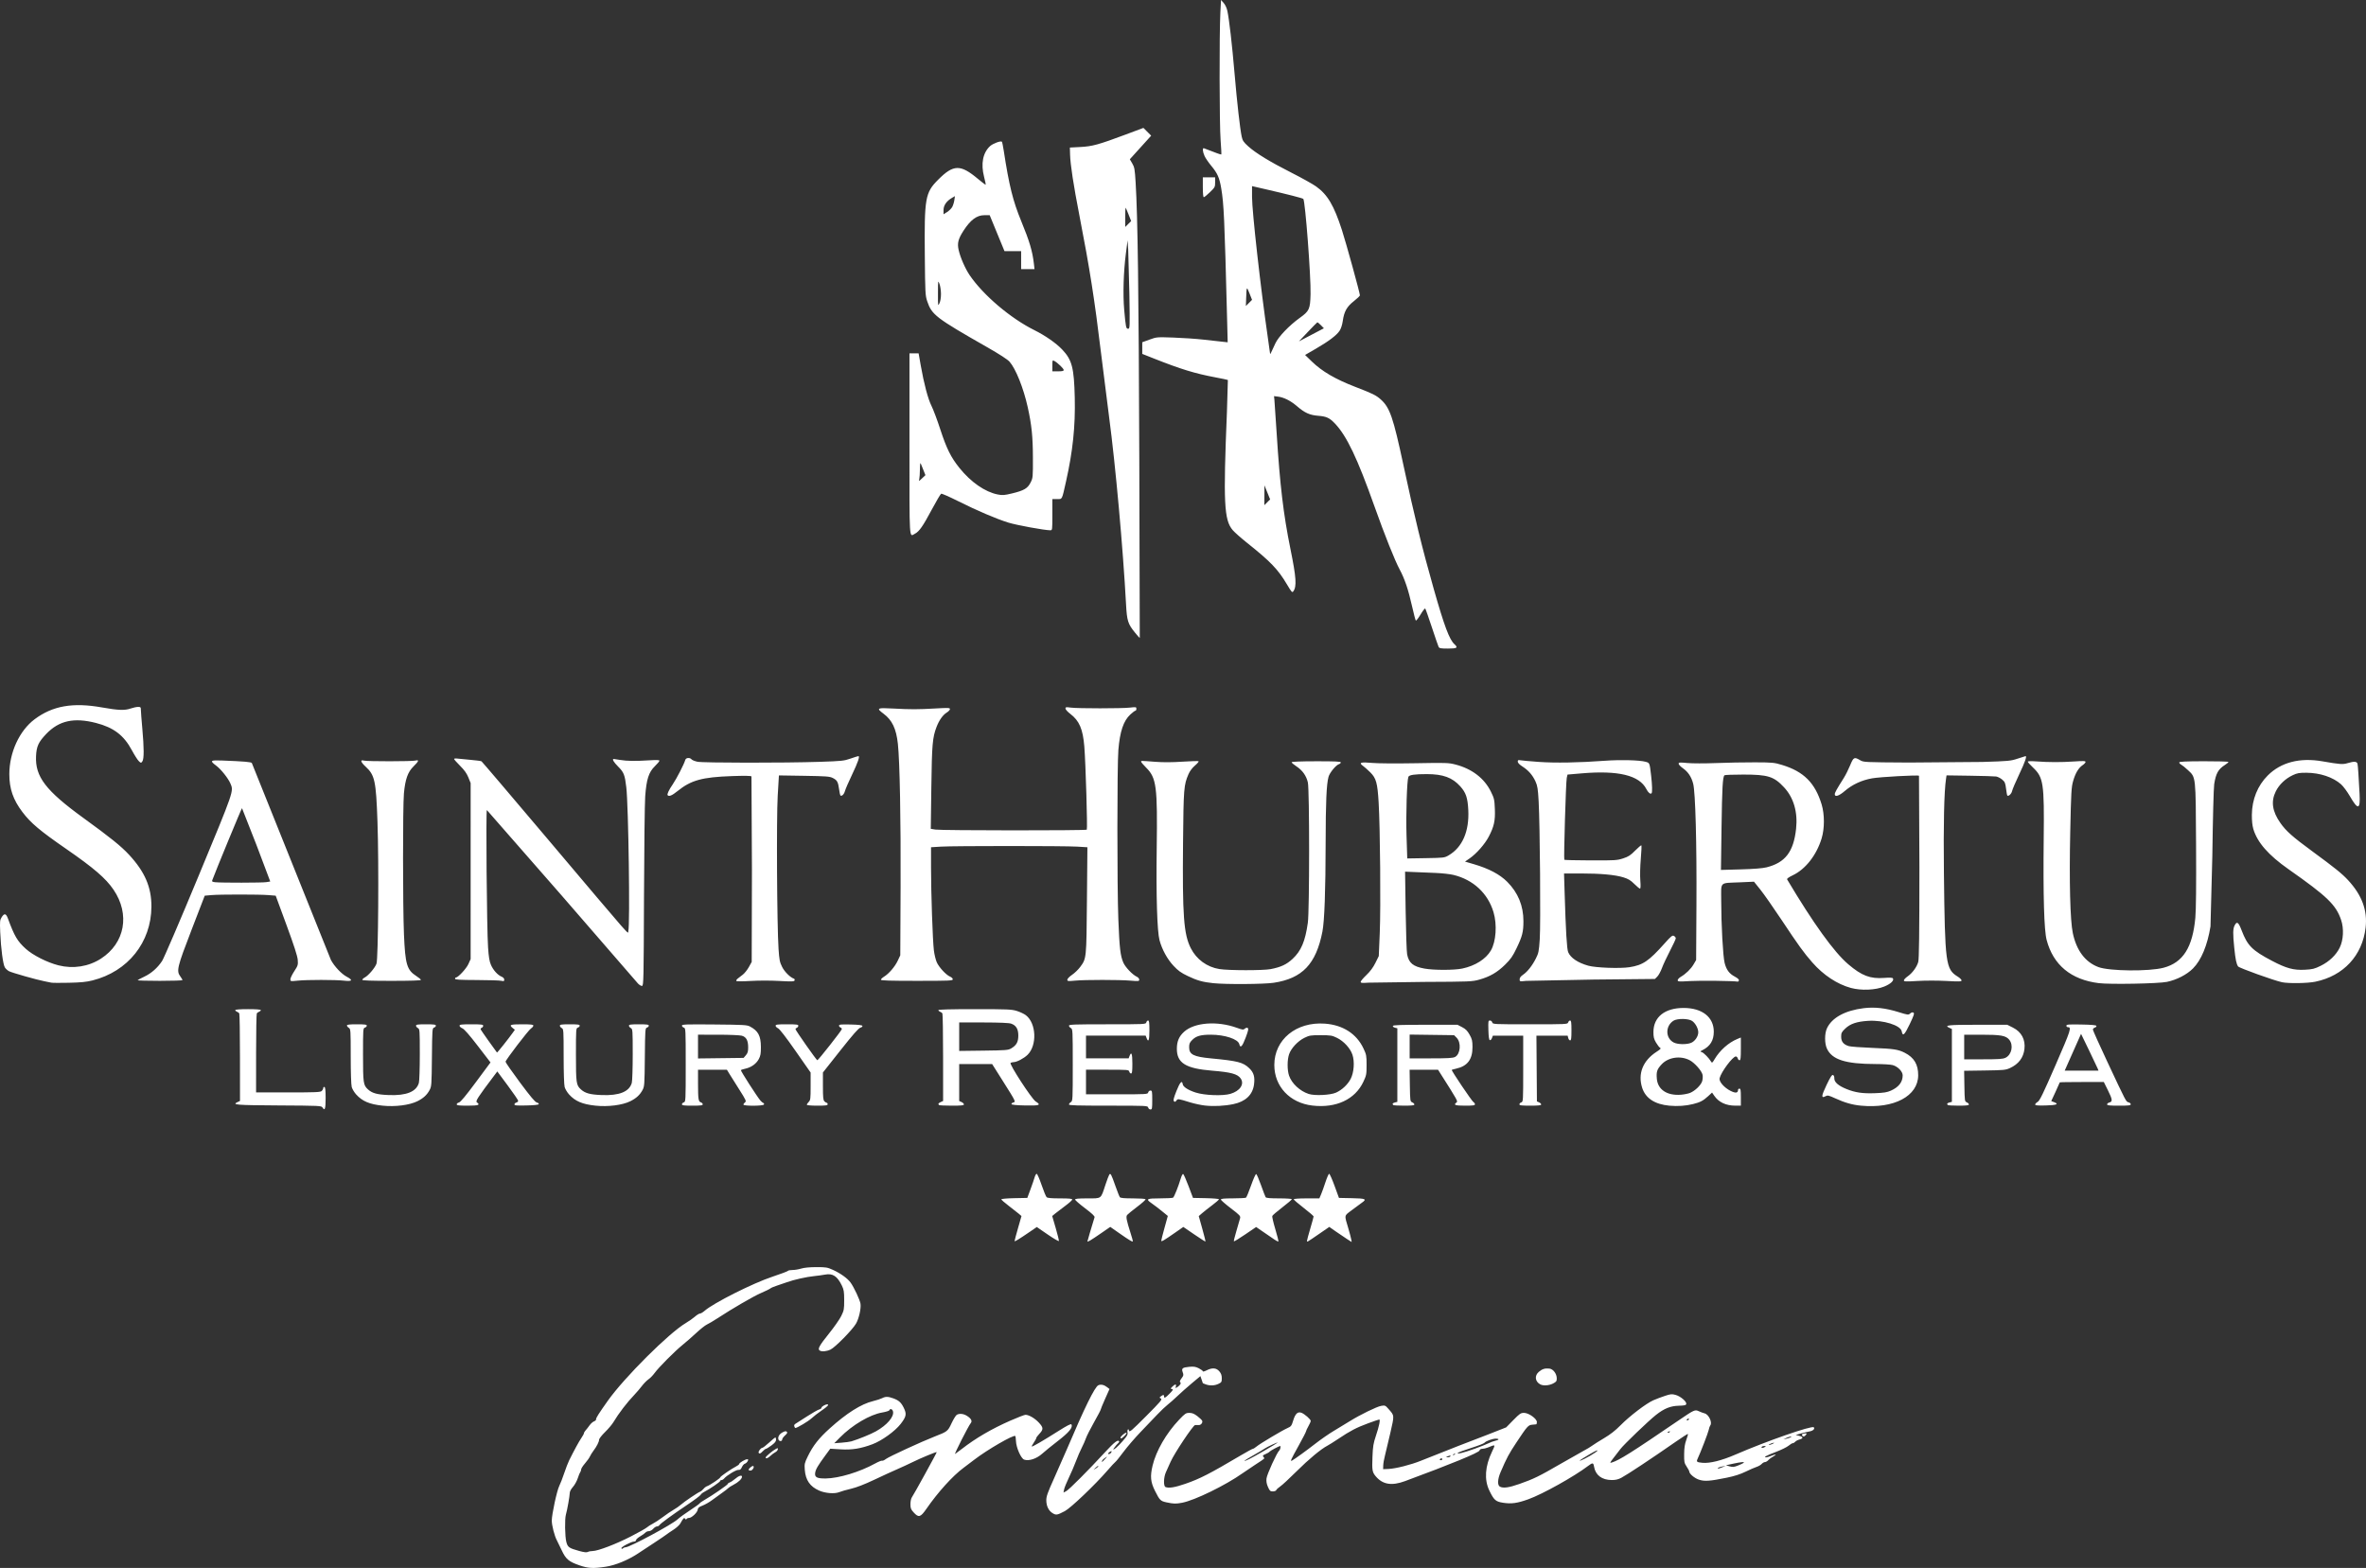 <?xml version="1.0" encoding="UTF-8" standalone="no"?>
<svg
   width="2352.387"
   height="1559.106"
   version="1.1"
   id="svg4"
   sodipodi:docname="logo_versione_C_bianco_su_nero.svg"
   inkscape:version="1.2.2 (732a01da63, 2022-12-09)"
   xmlns:inkscape="http://www.inkscape.org/namespaces/inkscape"
   xmlns:sodipodi="http://sodipodi.sourceforge.net/DTD/sodipodi-0.dtd"
   xmlns="http://www.w3.org/2000/svg"
   xmlns:svg="http://www.w3.org/2000/svg">
  <rect width="100%" height="100%" fill="#333333" stroke="none"/>
  <defs
     id="defs8" />
  <sodipodi:namedview
     id="namedview6"
     pagecolor="#505050"
     bordercolor="#eeeeee"
     borderopacity="1"
     inkscape:showpageshadow="0"
     inkscape:pageopacity="0"
     inkscape:pagecheckerboard="0"
     inkscape:deskcolor="#505050"
     showgrid="true"
     inkscape:zoom="0.37077537"
     inkscape:cx="581.21444"
     inkscape:cy="969.58975"
     inkscape:window-width="1827"
     inkscape:window-height="1051"
     inkscape:window-x="84"
     inkscape:window-y="1341"
     inkscape:window-maximized="1"
     inkscape:current-layer="svg4">
    <inkscape:grid
       type="xygrid"
       id="grid237"
       originx="-83.807"
       originy="61.473" />
  </sodipodi:namedview>
  <path
     d="m 1840.31,982.386 c -13.593,-3.672 -27.4,-12.785 -38.412,-25.355 -8.593,-9.809 -13.663,-16.823 -30.644,-42.401 -8.074,-12.161 -17.533,-25.665 -21.021,-30.01 l -6.341,-7.899 -14.13,0.638 c -20.69,0.934 -18.449,-1.305 -18.449,18.429 0,23.424 1.727,54.96 3.372,61.599 1.716,6.922 4.58,10.783 10.203,13.754 2.708,1.431 4.224,2.825 4.03,3.705 -0.171,0.776 -0.723,1.336 -1.226,1.245 -4.197,-0.765 -37.272,-1.169 -47.194,-0.577 -11.263,0.672 -12.467,0.594 -12.467,-0.81 0,-0.855 1.387,-2.372 3.083,-3.373 5.119,-3.02 10.016,-7.787 12.713,-12.374 l 2.551,-4.34 0.31,-55.041 c 0.344,-61.138 -1.017,-111.671 -3.239,-120.25 -1.78,-6.871 -5.036,-11.767 -10.292,-15.471 -2.302,-1.622 -4.185,-3.627 -4.185,-4.454 0,-1.329 1.011,-1.408 8.703,-0.679 4.884,0.463 17.373,0.48 28.461,0.039 10.867,-0.433 28.226,-0.757 38.576,-0.72 17.727,0.063 19.307,0.216 27.26,2.644 21.384,6.528 32.647,17.788 39.171,39.158 3.017,9.884 3.017,23.988 0,33.872 -5.087,16.663 -15.962,30.569 -28.637,36.618 -4.148,1.979 -6.086,3.398 -5.649,4.132 26.006,43.704 46.623,72.317 60.814,84.402 13.36,11.377 21.799,14.59 35.582,13.547 5.736,-0.434 8.306,-0.294 8.784,0.48 1.322,2.139 -2.245,5.49 -8.6,8.079 -8.787,3.58 -22.879,4.181 -33.128,1.413 z m -84.053,-119.913 c 18.685,-4.625 27.002,-15.438 29.495,-38.346 1.805,-16.59 -2.388,-30.968 -12.051,-41.329 -10.023,-10.746 -15.954,-12.593 -40.435,-12.593 -9.918,0 -18.347,0.313 -18.73,0.697 -1.757,1.757 -2.364,12.602 -2.906,51.894 l -0.582,42.241 19.655,-0.552 c 12.85,-0.361 21.697,-1.057 25.554,-2.012 z m -1122.037,115.407 c -1.41,-1.517 -35.573,-40.926 -75.918,-87.575 l -74.224,-84.817 c -1.08,0 -0.059,118.371 1.179,136.579 0.656,9.658 1.373,13.986 2.884,17.406 2.329,5.272 6.642,10.059 10.506,11.66 1.672,0.693 2.699,1.819 2.699,2.96 0,1.591 -0.418,1.749 -3.058,1.163 -1.682,-0.374 -12.69,-0.711 -24.463,-0.75 -16.75,-0.055 -21.405,-0.333 -21.405,-1.277 0,-0.664 0.378,-1.207 0.839,-1.207 2.177,0 10.383,-8.826 12.438,-13.38 l 2.243,-4.967 0.002,-87.501 0.002,-87.501 -2.265,-5.624 c -1.622,-4.027 -3.959,-7.31 -8.233,-11.563 -3.282,-3.266 -5.967,-6.319 -5.967,-6.783 0,-0.464 1.376,-0.657 3.058,-0.428 1.682,0.229 7.591,0.801 13.131,1.271 5.54,0.47 10.517,1.129 11.059,1.464 0.542,0.335 29.86,34.772 65.151,76.527 88.268,104.436 80.069,95.071 80.835,92.328 1.812,-6.489 0.158,-124.37 -2.005,-142.957 -1.446,-12.429 -2.431,-14.936 -8.09,-20.607 -4.555,-4.565 -6.312,-7.629 -4.366,-7.614 0.388,0.003 3.246,0.439 6.351,0.968 6.699,1.143 15.142,1.251 28.932,0.371 7.25,-0.463 10.114,-0.346 10.114,0.413 0,0.582 -2.074,3.071 -4.61,5.531 -6.025,5.845 -8.306,12.985 -9.545,29.876 -0.493,6.727 -1.033,51.819 -1.199,100.203 -0.282,82.022 -0.411,87.993 -1.907,88.281 -0.883,0.17 -2.758,-0.932 -4.168,-2.449 z m 572.093,-0.242 c -10.548,-1.109 -16.007,-2.635 -25.258,-7.06 -6.853,-3.278 -9.675,-5.297 -14.275,-10.215 -6.235,-6.665 -11.479,-16.259 -13.942,-25.505 -2.346,-8.807 -3.42,-43.901 -2.779,-90.795 0.849,-62.106 -0.237,-70.476 -10.474,-80.712 -2.767,-2.767 -5.03,-5.426 -5.03,-5.91 0,-1.047 -0.631,-1.05 14.113,0.078 7.957,0.609 16.722,0.564 27.098,-0.138 8.435,-0.571 15.618,-0.757 15.962,-0.413 0.344,0.344 -1.311,2.28 -3.678,4.302 -2.685,2.295 -5.086,5.5 -6.389,8.527 -4.661,10.834 -4.917,14.053 -5.427,68.15 -0.685,72.622 0.67,91.001 7.734,104.942 5.622,11.094 16.045,18.705 28.352,20.705 9.07,1.474 43.573,1.512 51.045,0.056 10.178,-1.982 15.727,-4.571 21.745,-10.142 8.55,-7.916 12.615,-17.531 15.198,-35.952 1.686,-12.023 1.706,-132.206 0.024,-139.522 -1.536,-6.68 -5.402,-12.098 -11.458,-16.057 -2.578,-1.685 -4.694,-3.488 -4.703,-4.005 -0.01,-0.603 8.78,-0.956 24.446,-0.982 18.709,-0.031 24.463,0.231 24.463,1.113 0,0.634 -0.808,1.41 -1.795,1.723 -3.082,0.978 -9.319,8.581 -10.433,12.716 -2.025,7.52 -2.796,25.226 -2.848,65.404 -0.061,47.57 -1.165,77.981 -3.208,88.432 -6.303,32.232 -19.955,46.564 -48.445,50.859 -9.709,1.464 -47.519,1.715 -60.038,0.399 z m 880.428,-0.033 c -27.638,-3.415 -45.31,-18.042 -51.874,-42.934 -2.547,-9.661 -3.543,-44.052 -2.917,-100.778 0.609,-55.222 -0.242,-60.846 -10.716,-70.752 -2.793,-2.642 -5.079,-5.218 -5.079,-5.724 0,-0.577 3.075,-0.695 8.233,-0.315 12.568,0.926 24.929,0.953 37.635,0.084 9.39,-0.642 11.525,-0.555 11.523,0.47 0,0.692 -1.28,2.105 -2.84,3.14 -4.092,2.714 -7.193,7.869 -9.453,15.716 -1.807,6.276 -2.059,10.655 -2.933,51.086 -1.059,48.988 -0.068,87.7 2.566,100.203 3.655,17.353 12.374,28.93 25.478,33.833 10.89,4.075 50.434,4.463 64.807,0.637 19.292,-5.136 28.828,-20.158 31.537,-49.682 0.708,-7.716 0.952,-31.933 0.729,-72.29 -0.385,-69.512 -0.121,-67.082 -8.095,-74.541 -2.492,-2.33 -5.456,-4.733 -6.589,-5.339 -1.133,-0.606 -2.058,-1.616 -2.058,-2.245 0,-0.866 5.936,-1.159 24.463,-1.211 13.454,-0.037 24.462,0.275 24.462,0.694 0,0.419 -1.588,1.77 -3.528,3.003 -6.611,4.201 -8.968,8.444 -10.638,19.155 -0.555,3.561 -1.369,34.88 -1.84,70.833 l -1.836,70.566 c -3.055,18.838 -9.199,33.587 -17.411,41.8 -6.172,6.172 -16.109,11.286 -25.902,13.33 -8.414,1.756 -56.473,2.65 -67.723,1.26 z m -2035.605,-0.468 c -1.035,-0.236 -4.21,-0.877 -7.057,-1.426 -7.548,-1.455 -32.03,-8.397 -35.039,-9.936 -1.418,-0.726 -3.279,-2.388 -4.135,-3.695 -1.885,-2.876 -4.017,-18.889 -4.69,-35.22 -0.442,-10.723 -0.314,-12.031 1.447,-14.819 2.665,-4.218 4.338,-3.841 6.269,1.411 6.411,17.445 9.337,22.407 17.679,29.982 7.06,6.411 21.325,13.626 32.548,16.461 14.616,3.693 29.932,1.277 42.211,-6.659 23.885,-15.438 29.114,-44.096 12.508,-68.549 -7.688,-11.322 -19.533,-21.524 -47.157,-40.621 -26.111,-18.05 -35.123,-25.65 -43.451,-36.641 -9.216,-12.162 -13.005,-23.142 -12.995,-37.654 0.016,-21.532 10.011,-43.228 25.14,-54.568 17.85,-13.38 37.991,-16.916 66.959,-11.754 16.227,2.891 22.64,3.127 28.595,1.052 2.476,-0.863 5.757,-1.569 7.292,-1.569 2.514,0 2.792,0.302 2.817,3.058 0.015,1.682 0.641,9.832 1.391,18.112 1.785,19.703 1.807,30.608 0.069,32.986 -1.314,1.797 -1.37,1.793 -3.529,-0.234 -1.206,-1.133 -4.309,-6.002 -6.894,-10.82 -8.026,-14.955 -18.143,-22.639 -35.756,-27.157 -21.798,-5.592 -36.642,-2.338 -49.255,10.798 -7.844,8.168 -9.802,12.401 -10.266,22.184 -0.971,20.505 9.663,34.367 47.289,61.646 26.482,19.199 37.288,27.912 45.177,36.423 15.736,16.977 22.337,32.304 22.239,51.643 -0.178,35.487 -23.359,64.482 -58.649,73.361 -5.931,1.492 -11.585,2.05 -23.351,2.302 -8.538,0.183 -16.371,0.14 -17.406,-0.096 z m 1301.702,-0.809 c 0,-0.743 2.557,-3.789 5.682,-6.77 3.845,-3.667 6.757,-7.595 9.007,-12.147 l 3.325,-6.728 0.971,-22.967 c 1.072,-25.363 0.393,-104.841 -1.11,-129.744 -1.178,-19.533 -2.442,-24.105 -8.271,-29.931 -2.437,-2.435 -5.7,-5.336 -7.253,-6.447 -4.574,-3.272 -2.307,-4.029 8.938,-2.985 5.759,0.534 23.614,0.669 42.81,0.323 31.123,-0.561 33.333,-0.489 40.27,1.314 16.261,4.227 28.531,13.619 35.065,26.84 3.31,6.696 3.591,7.924 3.979,17.345 0.483,11.71 -0.785,17.432 -6.116,27.615 -3.845,7.344 -12.248,16.89 -18.91,21.483 l -4.645,3.202 9.049,2.654 c 14.656,4.299 25.602,10.099 32.92,17.445 10.768,10.807 16.117,23.805 16.117,39.164 0,10.61 -1.094,14.935 -6.772,26.774 -3.905,8.141 -5.838,10.918 -11.46,16.465 -7.75,7.646 -15.189,11.955 -25.693,14.884 -7.055,1.967 -9.269,2.058 -54.866,2.257 l -55.276,0.755 c -6.371,0.449 -7.762,0.306 -7.762,-0.803 z m 101.062,-13.244 c 12.796,-2.711 23.392,-9.404 28.39,-17.931 5.158,-8.801 6.33,-25.671 2.646,-38.081 -5.575,-18.778 -20.186,-32.366 -39.906,-37.11 -3.356,-0.807 -11.182,-1.678 -17.392,-1.936 l -20.97,-0.874 -9.679,-0.406 0.571,38.76 c 0.314,21.318 0.971,40.82 1.46,43.338 1.699,8.749 5.883,12.206 17.28,14.276 9.235,1.678 29.604,1.658 37.6,-0.036 z m -13.506,-112.604 c 13.578,-7.982 20.468,-23.871 19.454,-44.858 -0.592,-12.253 -2.331,-17.434 -7.942,-23.676 -7.915,-8.803 -17.119,-12.174 -33.309,-12.199 -12.016,-0.018 -17.506,0.79 -18.302,2.694 -1.467,3.509 -2.537,37.422 -1.855,58.754 l 0.717,22.415 18.475,-0.305 c 18.083,-0.298 18.566,-0.358 22.763,-2.825 z m 828.387,126.183 c -7.852,-1.664 -42.381,-14.08 -43.535,-15.654 -1.713,-2.339 -2.645,-6.85 -3.856,-18.669 -1.424,-13.904 -1.342,-18.802 0.371,-22.114 2.31,-4.466 3.806,-3.401 7.006,4.986 5.777,15.142 10.468,19.84 30.134,30.179 14.232,7.482 21.506,9.465 32.59,8.885 7.816,-0.409 9.694,-0.874 15.905,-3.944 8.486,-4.194 15.261,-10.677 18.873,-18.06 3.687,-7.537 4.26,-18.96 1.378,-27.483 -5.094,-15.065 -13.747,-23.417 -52.271,-50.458 -20.043,-14.069 -31.018,-26.617 -35.01,-40.027 -0.994,-3.339 -1.511,-8.346 -1.458,-14.113 0.14,-15.22 5.695,-28.982 15.758,-39.046 13.177,-13.177 31.917,-18.037 54.417,-14.114 17.378,3.03 20.257,3.242 24.91,1.83 6.6,-2.003 9.463,-1.785 9.979,0.758 0.435,2.141 1.095,11.843 2.034,29.873 0.819,15.731 -1.509,16.284 -9.599,2.279 -2.65,-4.588 -6.609,-9.931 -8.797,-11.873 -7.997,-7.097 -20.939,-11.428 -34.369,-11.501 -7.216,-0.039 -9.233,0.315 -13.643,2.395 -7.386,3.484 -13.502,9.302 -16.876,16.054 -5.004,10.013 -3.571,19.931 4.55,31.495 5.638,8.028 11.999,13.677 31.614,28.071 22.673,16.639 29.648,22.267 35.707,28.812 13.763,14.866 19.366,30.005 17.418,47.059 -3.183,27.867 -21.983,48.119 -50.028,53.89 -7.779,1.601 -26.646,1.879 -33.206,0.489 z m -1536.691,-1.266 c -0.291,-0.472 0.342,-1.53 1.408,-2.352 l 5.099,-3.942 c 1.739,-1.346 4.427,-4.733 5.974,-7.527 l 2.813,-5.08 0.234,-91.735 -0.47,-92.716 c -0.476,-0.663 -6.81,-0.767 -19.522,-0.321 -29.558,1.036 -40.54,4.061 -53.927,14.857 -5.477,4.416 -8.392,5.669 -9.835,4.225 -0.906,-0.906 1.002,-5.039 5.1,-11.042 3.816,-5.591 11.346,-20.259 12.329,-24.017 0.617,-2.36 4.541,-2.772 6.293,-0.662 0.615,0.741 3.228,1.799 5.807,2.352 5.599,1.201 86.572,1.265 121.736,0.096 21.81,-0.725 24.03,-0.96 30.508,-3.229 3.842,-1.346 7.369,-2.447 7.837,-2.447 1.658,0 -0.504,6.273 -6.448,18.71 -3.311,6.927 -6.448,14.187 -6.972,16.133 -0.864,3.209 -3.276,5.466 -4.516,4.226 -0.27,-0.27 -0.842,-3.055 -1.27,-6.188 -0.994,-7.266 -1.936,-8.948 -6.233,-11.126 -3.096,-1.569 -6.368,-1.817 -28.543,-2.167 l -25.046,-0.395 -1.199,20.276 c -1.314,22.214 -0.73,129.02 0.832,152.244 0.732,10.887 1.183,13.165 3.539,17.877 2.435,4.87 8.069,10.483 11.755,11.711 0.64,0.213 0.929,0.997 0.644,1.743 -0.44,1.149 -2.754,1.229 -15.22,0.526 -8.476,-0.478 -20.517,-0.478 -28.438,0 -8.24,0.497 -13.948,0.486 -14.266,-0.029 z m 1160.846,-0.553 c 0.02,-0.776 1.703,-2.563 3.739,-3.972 4.603,-3.183 9.051,-9.219 10.527,-14.285 0.834,-2.861 1.136,-27.153 1.173,-94.335 l -0.42,-90.874 c -1.081,-0.904 -38.782,1.157 -46.573,2.546 -10.423,1.858 -19.701,6.162 -27.245,12.637 -5.763,4.947 -9.928,6.277 -9.911,3.164 0.01,-1.576 1.816,-4.833 9.008,-16.23 1.796,-2.846 4.608,-8.456 6.248,-12.467 3.335,-8.155 4.114,-8.565 9.85,-5.175 3.562,2.105 3.834,2.118 48.744,2.389 l 72.918,-0.585 c 26.249,-0.81 28.158,-0.991 35.168,-3.33 l 7.762,-2.473 c 1.489,0 -0.625,6.06 -6.234,17.874 -3.622,7.627 -6.853,15.209 -7.181,16.848 -0.544,2.72 -3.608,5.611 -4.744,4.476 -0.26,-0.259 -0.828,-3.363 -1.264,-6.898 -0.696,-5.643 -1.168,-6.74 -3.873,-9.007 -1.694,-1.419 -4.37,-2.78 -5.947,-3.023 -1.577,-0.243 -13.321,-0.594 -26.099,-0.779 l -23.232,-0.337 -0.505,3.36 c -1.928,12.842 -2.651,45.367 -2.094,94.154 1.027,89.86 1.738,95.184 13.692,102.562 2.091,1.29 3.813,2.981 3.827,3.757 0.023,1.231 -1.912,1.306 -15.111,0.588 -8.657,-0.471 -20.943,-0.471 -28.699,0 -11.8,0.717 -13.557,0.64 -13.525,-0.588 z m -1756.089,-0.147 c 0.21,-0.34 3.103,-1.891 6.43,-3.448 7.09,-3.318 13.287,-8.743 17.864,-15.637 1.834,-2.763 17.851,-40.098 36.388,-84.823 35.434,-85.489 34.901,-83.94 31.576,-91.711 -2.229,-5.21 -9.388,-14.183 -14.165,-17.753 -6.621,-4.949 -5.922,-5.565 5.789,-5.108 22.333,0.871 29.272,1.469 29.689,2.556 l 78.601,195.781 c 3.438,6.387 10.488,13.88 15.622,16.604 6.604,3.504 5.712,4.901 -2.539,3.979 -8.727,-0.976 -36.62,-0.986 -46.103,-0.018 -7.131,0.728 -7.292,0.699 -7.292,-1.346 0,-1.15 1.744,-4.768 3.876,-8.04 3.64,-5.587 3.85,-6.279 3.442,-11.356 -0.305,-3.788 -3.647,-14.136 -11.168,-34.574 l -10.733,-29.167 -7.057,-0.583 c -9.194,-0.759 -48.453,-0.763 -56.923,-0.006 l -6.586,0.589 -13.054,33.871 c -14.392,37.342 -15.253,40.925 -11.174,46.452 1.164,1.577 2.117,3.203 2.117,3.612 0,0.409 -10.121,0.744 -22.491,0.744 -12.37,0 -22.319,-0.278 -22.11,-0.617 z m 127.979,-97.539 3.874,-0.636 -13.753,-36.456 -14.327,-36.459 c -0.432,-0.002 -26.248,62.553 -29.58,71.677 -0.467,1.278 0.12,1.658 3.026,1.959 6.25,0.648 46.708,0.58 50.76,-0.085 z m 95.389,97.139 c 0,-0.56 1.107,-1.61 2.46,-2.333 3.689,-1.975 10.153,-9.583 11.645,-13.708 1.8,-4.978 2.452,-99.395 0.977,-141.479 -1.414,-40.337 -2.642,-46.04 -11.708,-54.397 -5.014,-4.622 -5.746,-7.196 -1.726,-6.072 3.262,0.912 47.791,0.875 51.278,-0.042 3.843,-1.012 3.241,0.722 -2.036,5.862 -5.65,5.503 -8.223,12.78 -9.51,26.894 -1.174,12.876 -1.138,112.407 0.051,140.19 1.279,29.886 2.9,35.297 12.405,41.399 2.418,1.552 4.42,3.246 4.448,3.764 0.033,0.608 -10.264,0.941 -29.116,0.941 -20.275,0 -29.167,-0.31 -29.167,-1.017 z m 515.6,-0.082 c 0,-0.605 1.43,-1.984 3.179,-3.064 4.865,-3.007 10.828,-9.976 13.606,-15.901 l 2.503,-5.34 0.314,-68.213 c 0.303,-65.697 -0.822,-124.92 -2.699,-142.081 -1.646,-15.054 -5.683,-23.542 -14.232,-29.924 -7.477,-5.582 -6.638,-6.048 9.325,-5.171 17.63,0.968 24.594,0.958 42.339,-0.064 12.675,-0.73 14.348,-0.656 14.348,0.629 0,0.8 -1.423,2.335 -3.162,3.409 -3.888,2.403 -7.594,7.624 -10.158,14.309 -4.052,10.566 -4.627,17.226 -5.202,60.259 l -0.549,41.087 4.596,0.758 c 5.859,0.966 149.561,1.05 150.523,0.088 0.818,-0.818 -1.142,-66.606 -2.465,-82.747 -1.421,-17.334 -4.971,-25.573 -13.978,-32.436 -2.591,-1.974 -4.734,-4.334 -4.764,-5.244 -0.048,-1.473 0.541,-1.576 5.357,-0.941 7.087,0.935 50.649,0.922 58.805,-0.018 5.993,-0.691 6.351,-0.624 6.351,1.176 0,1.049 -0.433,1.908 -0.962,1.908 -0.529,0 -2.81,1.703 -5.068,3.785 -6.8,6.268 -10.351,16.809 -11.88,35.261 -1.285,15.515 -1.309,136.106 -0.034,168.417 1.129,28.601 1.996,36.15 4.936,42.986 1.971,4.582 9.198,12.159 13.441,14.092 1.322,0.602 2.389,1.877 2.389,2.853 0,1.652 -0.557,1.717 -8.703,1.025 -11.167,-0.949 -44.969,-0.956 -55.041,-0.012 -7.083,0.664 -7.76,0.582 -7.738,-0.941 0.013,-0.933 2.093,-3.072 4.716,-4.851 2.58,-1.75 6.213,-5.256 8.073,-7.79 6.262,-8.53 6.193,-7.847 6.707,-66.265 l 0.464,-52.774 -10.139,-0.62 c -13.117,-0.803 -122.211,-0.808 -135.306,-0.007 l -10.026,0.613 v 20.321 c 0,25.385 1.621,72.464 2.833,82.261 0.501,4.053 1.782,9.346 2.847,11.761 2.21,5.016 9.326,12.692 13.286,14.332 1.471,0.609 2.675,1.797 2.675,2.64 0,1.389 -3.344,1.532 -35.753,1.532 -26.644,0 -35.753,-0.28 -35.753,-1.099 z m 635.098,-0.418 c 0,-1.503 1.083,-2.979 3.261,-4.462 4.434,-3.019 9.174,-8.991 12.798,-16.123 2.768,-5.447 3.1,-7.073 3.927,-19.209 1.005,-14.76 0.217,-113.507 -1.094,-137.148 -0.698,-12.589 -1.157,-15.487 -3.132,-19.801 -2.91,-6.356 -6.98,-11.02 -12.969,-14.864 -3.018,-1.937 -4.678,-3.662 -4.678,-4.861 0,-1.521 0.469,-1.768 2.587,-1.359 1.423,0.275 9.573,1.007 18.112,1.627 16.377,1.189 40.244,0.779 65.861,-1.13 15.408,-1.148 34.793,-0.65 40.686,1.046 3.955,1.139 3.863,0.903 5.36,13.695 1.111,9.493 1.29,16.737 0.436,17.591 -1.168,1.168 -3.348,-0.612 -5.203,-4.247 -6.941,-13.605 -27.928,-18.684 -64.292,-15.558 l -14.075,1.21 -0.742,3.293 c -0.873,3.878 -3.153,80.704 -2.417,81.44 0.276,0.276 12.091,0.546 26.255,0.599 24.148,0.09 26.152,-0.033 32.166,-1.982 5.352,-1.735 7.343,-3.022 12.033,-7.786 3.091,-3.139 5.862,-5.466 6.159,-5.169 0.297,0.297 0.03,6.367 -0.592,13.491 -0.644,7.379 -0.849,16.51 -0.476,21.221 0.443,5.602 0.333,8.269 -0.342,8.269 -0.548,0 -3.079,-2.083 -5.626,-4.63 -3.649,-3.649 -5.962,-5.041 -10.919,-6.572 -8.264,-2.552 -22.647,-3.85 -42.678,-3.851 l -16.268,-10e-4 0.566,18.582 c 1.198,39.306 2.226,56.494 3.57,59.711 2.36,5.647 9.667,10.561 19.972,13.431 7.441,2.072 31.473,2.955 40.888,1.502 13.434,-2.073 19.195,-5.982 35.13,-23.833 6.364,-7.13 7.588,-8.1 9.159,-7.259 0.998,0.534 1.814,1.599 1.814,2.366 0,0.767 -2.592,6.362 -5.76,12.433 -3.168,6.071 -6.762,13.776 -7.988,17.123 -1.226,3.347 -3.3,7.157 -4.61,8.468 l -2.382,2.383 -60.901,0.595 -67.252,1.305 c -6.266,0.7 -6.351,0.68 -6.344,-1.536 z"
     fill="#ffffff"
     id="path521"
     sodipodi:nodetypes="cssscsscsscsscccssssscssccccsscscccccscccscccccsssccsscccccssssscsccsccscccscccscssssscsccccsccssscssccccsccccssssscccscscsccsccscscccsccccccsccscccccccccsccccccccccccsccccccsccscscccsscscsccsccccsccscccsscscsccsccccccccsssssssssscsscsscssssccsscccccsccccccccscscscsscscccssscssccccsccsccscscccccscscsccccccsscccscccccccscssccscccccssscccccccccccccssccsscssccccccccscssccscsssscccssccccsscscsccccccsccssscccsscssssssscsscsccssccsscsssscscsscssssccccc" />
  <path
     d="m 576.183,1556.531 c -10.639,-3.647 -13.64,-6.186 -17.7,-14.971 -1.848,-3.997 -4.014,-8.452 -4.815,-9.899 -2.314,-4.184 -5.061,-14.842 -5.061,-19.638 0,-6.237 5.132,-29.959 7.475,-34.551 1.081,-2.119 3.271,-7.772 4.867,-12.563 1.596,-4.791 3.849,-10.615 5.008,-12.944 5.035,-10.119 9.675,-18.614 12.066,-22.094 1.416,-2.061 2.575,-4.204 2.575,-4.762 0,-0.558 0.752,-1.836 1.672,-2.839 0.92,-1.003 2.663,-3.229 3.874,-4.947 1.211,-1.718 3.23,-3.514 4.486,-3.992 1.256,-0.478 2.169,-1.401 2.027,-2.052 -0.246,-1.131 2.537,-5.53 11.575,-18.293 16.453,-23.234 60.873,-67.516 77.644,-77.404 3.031,-1.787 7.1,-4.645 9.042,-6.351 1.942,-1.706 4.215,-3.102 5.051,-3.102 0.836,0 2.926,-1.235 4.646,-2.745 8.847,-7.767 48.07,-27.482 67.444,-33.899 8.145,-2.698 15.05,-5.295 15.345,-5.771 0.295,-0.476 2.348,-0.866 4.564,-0.866 2.216,0 6.107,-0.641 8.648,-1.424 2.929,-0.903 8.437,-1.43 15.054,-1.439 9.545,-0.013 10.95,0.22 16.465,2.733 7.51,3.422 14.287,8.265 17.423,12.451 3.387,4.521 9.549,17.665 10.014,21.362 0.616,4.898 -1.623,14.695 -4.49,19.649 -3.602,6.223 -20.749,23.649 -25.385,25.798 -4.037,1.872 -8.601,2.269 -10.712,0.932 -2.291,-1.451 -0.418,-4.88 9.179,-16.805 5.109,-6.349 10.614,-14.234 12.233,-17.522 2.727,-5.539 2.942,-6.696 2.934,-15.742 -0.008,-8.4 -0.328,-10.421 -2.29,-14.468 -4.607,-9.503 -9.078,-12.413 -16.812,-10.941 -2.684,0.511 -7.633,1.192 -10.997,1.513 -7.292,0.697 -20.274,3.621 -26.815,6.04 -2.587,0.957 -7.033,2.474 -9.879,3.37 -2.846,0.896 -5.81,2.163 -6.586,2.814 -0.776,0.651 -4.931,2.687 -9.232,4.525 -7.4,3.162 -27.94,15.078 -43.457,25.211 -3.881,2.534 -8.538,5.291 -10.35,6.125 -1.812,0.834 -6.529,4.544 -10.483,8.245 -3.954,3.701 -10.077,9.056 -13.605,11.902 -7.843,6.327 -23.946,22.501 -27.987,28.11 -1.631,2.265 -4.357,5.066 -6.057,6.225 -1.7,1.159 -4.668,4.175 -6.597,6.702 -2.286,2.946 -4.708,5.785 -7.259,8.505 -7.489,7.801 -15.686,18.501 -21.159,27.62 -1.294,2.155 -4.998,6.519 -8.233,9.696 -3.235,3.177 -5.88,6.549 -5.88,7.491 0,2.147 -2.323,6.738 -5.58,11.029 -1.375,1.811 -2.967,4.381 -3.537,5.71 -0.57,1.329 -2.775,4.425 -4.898,6.879 -2.123,2.454 -3.861,5.197 -3.861,6.098 0,0.901 -0.371,2.039 -0.825,2.53 -0.454,0.491 -1.573,3.223 -2.487,6.069 -0.914,2.846 -3.083,6.764 -4.82,8.706 -1.879,2.101 -3.159,4.528 -3.159,5.992 0,2.831 -2.581,17.307 -3.849,21.593 -1.251,4.226 -0.967,21.776 0.439,27.109 1.398,5.304 2.613,6.156 12.799,8.979 4.802,1.331 7.343,1.623 8.541,0.982 0.938,-0.502 3.109,-0.917 4.825,-0.923 5.194,-0.017 23.059,-6.828 37.925,-14.459 7.72,-3.963 14.902,-7.997 15.96,-8.964 1.058,-0.967 3.69,-2.644 5.848,-3.727 2.158,-1.083 6.704,-4.073 10.103,-6.646 3.399,-2.573 8.196,-5.825 10.66,-7.228 2.464,-1.403 5.751,-3.696 7.303,-5.095 3.234,-2.916 16.598,-11.957 19.056,-12.891 0.904,-0.344 2.396,-1.575 3.315,-2.736 0.919,-1.161 2.532,-2.385 3.584,-2.718 2.614,-0.83 13.092,-7.854 13.092,-8.777 0,-0.851 11.175,-8.562 15.76,-10.874 1.682,-0.848 3.058,-1.92 3.058,-2.382 0,-1.158 5.982,-4.757 7.906,-4.757 1.307,0 1.39,0.333 0.501,1.994 -0.587,1.097 -1.81,2.188 -2.718,2.426 -0.908,0.238 -2.242,1.774 -2.965,3.416 -0.995,2.259 -1.842,2.928 -3.485,2.751 -2.141,-0.23 -11.667,5.536 -14.212,8.603 -0.689,0.831 -1.837,1.51 -2.549,1.51 -0.712,0 -1.296,0.391 -1.296,0.869 0,0.922 -10.595,8.177 -15.808,10.825 -1.708,0.868 -3.342,2.191 -3.63,2.942 -0.288,0.751 -6.222,5.192 -13.186,9.87 -15.58,10.464 -26.875,18.715 -27.874,20.359 -0.414,0.681 -1.502,1.239 -2.418,1.239 -0.916,0 -2.586,1.059 -3.711,2.352 -1.125,1.293 -3.055,2.352 -4.288,2.352 -1.233,0 -2.754,0.616 -3.379,1.369 -0.625,0.753 -3.005,2.464 -5.29,3.803 -2.285,1.339 -4.154,3.052 -4.154,3.806 0,0.754 -0.859,1.372 -1.909,1.372 -2.877,0 -13.316,5.549 -12.605,6.7 0.426,0.69 0.924,0.68 1.635,-0.032 0.563,-0.562 1.727,-1.023 2.588,-1.023 4.072,0 46.14,-22.616 51.689,-27.788 1.811,-1.688 7.314,-5.691 12.228,-8.895 4.914,-3.204 9.236,-6.313 9.604,-6.908 0.368,-0.595 2.558,-2.145 4.867,-3.444 7.208,-4.054 23.167,-15.043 23.167,-15.951 0,-0.476 0.875,-1.144 1.944,-1.483 1.069,-0.339 3.292,-1.793 4.94,-3.229 3.884,-3.387 7.23,-4.505 7.23,-2.417 0,2.11 -3.683,5.577 -8.574,8.072 -2.267,1.157 -4.547,2.605 -5.066,3.218 -0.519,0.613 -3.273,2.741 -6.119,4.728 -2.846,1.987 -7.371,5.265 -10.054,7.283 -2.683,2.018 -6.918,4.441 -9.409,5.383 -3.596,1.36 -4.59,2.208 -4.822,4.119 -0.341,2.797 -6.002,8.145 -8.622,8.145 -0.986,0 -2.083,0.469 -2.437,1.041 -0.449,0.726 -0.898,0.656 -1.485,-0.235 -0.939,-1.426 -1.812,-0.553 -4.746,4.743 -0.873,1.577 -3.984,4.4 -6.912,6.273 -2.928,1.873 -6.024,3.988 -6.88,4.7 -0.856,0.712 -6.425,4.488 -12.376,8.391 l -15.995,10.519 c -9.89,6.541 -22.313,11.639 -31.908,13.092 -12.608,1.91 -17.331,1.666 -26.135,-1.353 z m 332.265,-52.582 c -2.794,-3.042 -3.241,-4.18 -3.245,-8.258 0,-2.602 0.58,-5.565 1.294,-6.586 2.134,-3.05 25.146,-44.88 24.849,-45.169 -0.463,-0.452 -15.839,5.908 -23.796,9.843 -5.123,2.502 -10.299,4.894 -15.524,7.174 -4.399,1.898 -14.654,6.605 -22.79,10.459 -9.641,4.567 -17.668,7.677 -23.051,8.93 -4.543,1.058 -9.835,2.574 -11.761,3.37 -4.598,1.9 -13.876,1.177 -20.078,-1.565 -9.008,-3.984 -13.405,-10.373 -14.187,-20.62 -0.442,-5.784 -0.215,-6.809 2.941,-13.284 5.245,-10.761 10.921,-17.995 21.889,-27.899 16.748,-15.122 31.192,-24.239 42.939,-27.1 3.565,-0.868 7.672,-2.195 9.127,-2.947 3.424,-1.771 5.937,-1.726 11.175,0.2 5.397,1.984 7.661,4.007 10.221,9.133 3.188,6.383 2.732,8.907 -2.936,16.25 -5.553,7.194 -18.685,16.671 -27.943,20.166 -11.612,4.383 -20.449,5.82 -31.631,5.143 l -10.451,-0.633 -4.709,6.411 c -7.591,10.334 -9.713,13.939 -10.287,17.478 -0.726,4.474 1.725,5.803 10.496,5.692 13.103,-0.166 33.717,-6.414 49.15,-14.897 3.309,-1.819 6.41,-3.065 6.89,-2.768 0.48,0.297 2.251,-0.51 3.936,-1.793 3.031,-2.307 35.506,-17.266 48.225,-22.213 12.85,-4.998 13.139,-5.225 16.95,-13.348 1.914,-4.078 4.253,-7.828 5.199,-8.334 2.749,-1.471 6.549,-1.073 9.977,1.046 4.245,2.623 5.616,5.217 3.85,7.286 -2.222,2.604 -16.844,31.412 -15.543,30.624 0.664,-0.402 3.748,-2.697 6.853,-5.1 13.852,-10.72 29.556,-19.87 48.066,-28.008 7.29,-3.205 14.064,-5.817 15.054,-5.806 3.481,0.04 9.369,3.504 13.378,7.87 4.601,5.011 4.612,6.661 0.079,11.442 -1.495,1.577 -2.719,3.278 -2.719,3.78 0,0.502 -1.096,2.526 -2.436,4.497 -1.34,1.971 -2.266,3.754 -2.059,3.962 0.5,0.5 11.539,-5.921 26.536,-15.434 8.342,-5.292 12.378,-7.365 12.85,-6.602 1.836,2.971 -2.278,7.956 -14.002,16.968 -5.538,4.257 -12.293,9.743 -15.012,12.191 -5.579,5.024 -13.238,7.551 -17.909,5.908 -3.165,-1.113 -7.926,-11.876 -8.178,-18.491 -0.094,-2.457 -0.401,-4.697 -0.683,-4.979 -1.575,-1.575 -27.723,13.531 -40.735,23.534 l -10.82,8.189 c -10.731,7.982 -25.212,23.978 -36.687,40.526 -5.995,8.646 -7.783,9.173 -12.752,3.764 z m -61.959,-70.727 c 7.149,-2.14 19.283,-7.088 24.368,-9.937 11.135,-6.239 18.31,-14.634 16.993,-19.883 -0.587,-2.338 -2.918,-3.069 -3.567,-1.12 -0.206,0.618 -3.438,1.64 -7.183,2.271 -12.2,2.056 -29.724,12.416 -41.995,24.828 l -5.645,5.71 7.152,-0.526 c 3.933,-0.289 8.379,-0.893 9.879,-1.342 z m 200.119,71.464 c -3.994,-2.429 -6.252,-6.978 -6.32,-12.733 -0.047,-3.935 1.194,-7.474 7.585,-21.64 l 13.04,-29.638 c 17.407,-40.958 27.571,-61.625 31.096,-63.231 2.574,-1.173 5.685,-0.479 8.824,1.966 l 2.284,1.78 -4.401,9.861 c -2.421,5.424 -4.401,10.244 -4.401,10.713 0,0.469 -2.977,6.117 -6.616,12.553 -3.639,6.436 -7.251,13.571 -8.027,15.857 -0.776,2.286 -2.649,6.536 -4.162,9.445 -1.513,2.909 -4.096,8.889 -5.739,13.287 -1.643,4.398 -4.828,11.808 -7.077,16.465 -2.249,4.657 -4.372,9.887 -4.717,11.62 l -0.628,3.153 2.724,-1.419 c 2.831,-1.475 22.032,-20.74 38.763,-38.892 8.948,-9.707 12.656,-12.58 13.816,-10.704 0.254,0.41 -0.189,1.285 -0.984,1.945 -0.795,0.66 -2.336,2.45 -3.424,3.979 -1.824,2.562 -1.839,2.703 -0.191,1.805 1.895,-1.034 6.826,-6.093 11.058,-11.346 1.637,-2.031 2.349,-3.797 1.989,-4.931 -0.308,-0.972 -0.234,-2.295 0.166,-2.941 0.504,-0.815 0.883,-0.525 1.237,0.947 0.449,1.866 2.493,0.132 16.976,-14.402 14.456,-14.507 16.256,-16.643 14.753,-17.504 -1.656,-0.948 -1.656,-1.023 0,-2.278 2.237,-1.696 3.123,-1.68 3.123,0.054 0,2.277 1.237,1.669 5.557,-2.733 3.402,-3.467 3.782,-4.199 2.324,-4.48 -1.624,-0.313 -1.6,-0.48 0.363,-2.442 2.665,-2.665 4.314,-2.734 3.492,-0.145 -0.601,1.893 -0.541,1.908 1.739,0.414 2.714,-1.778 3.809,-3.931 2.432,-4.782 -0.561,-0.347 0.015,-1.847 1.414,-3.68 2.103,-2.757 2.24,-3.414 1.257,-6.018 -1.484,-3.93 -0.367,-4.869 6.532,-5.495 4.51,-0.409 6.319,-0.122 9.518,1.51 2.172,1.108 3.949,2.438 3.949,2.956 0,0.518 1.677,0.086 3.726,-0.96 5.576,-2.845 9.698,-2.521 12.656,0.994 1.782,2.118 2.436,3.965 2.436,6.882 0,3.638 -0.291,4.127 -3.325,5.573 -3.839,1.831 -8.299,2.027 -12.53,0.553 -1.63,-0.568 -2.969,-1.097 -2.977,-1.176 -0.01,-0.079 -0.558,-1.704 -1.223,-3.612 l -1.208,-3.469 -8.421,7.036 c -4.632,3.87 -11.173,9.67 -14.537,12.888 -3.364,3.218 -7.723,7.076 -9.686,8.573 -1.963,1.497 -6.621,5.928 -10.35,9.849 l -16.726,17.497 c -5.471,5.704 -13.017,14.495 -16.77,19.536 -3.753,5.041 -7.336,9.487 -7.963,9.879 -0.627,0.392 -4.253,4.312 -8.057,8.711 -12.282,14.199 -36.398,37.18 -42.245,40.256 -7.596,3.997 -8.707,4.191 -12.12,2.114 z m 45.358,-46.915 c -0.289,-0.289 -1.467,0.454 -2.617,1.652 l -2.091,2.178 2.617,-1.652 c 1.439,-0.909 2.38,-1.889 2.091,-2.178 z m 6.642,-6.876 c 2.752,-2.94 2.753,-2.945 0.255,-1.355 -1.38,0.879 -2.742,2.207 -3.028,2.952 -0.751,1.956 -0.322,1.709 2.773,-1.597 z m 6.433,-7.022 c 0.419,-1.091 0.154,-1.163 -1.339,-0.365 -1.023,0.548 -1.861,1.391 -1.861,1.874 0,1.296 2.592,0.073 3.199,-1.509 z m 54.892,50.051 c -6.12,-1.315 -6.827,-2.012 -11.568,-11.423 -4.427,-8.788 -4.967,-14.441 -2.407,-25.176 3.505,-14.695 13.572,-32.109 26.35,-45.581 5.915,-6.236 6.79,-6.821 10.206,-6.821 2.811,0 4.789,0.804 7.986,3.245 2.338,1.785 4.486,3.861 4.775,4.613 0.747,1.947 -1.377,4.464 -3.589,4.253 -1.03,-0.098 -2.585,-0.111 -3.456,-0.029 -2.023,0.19 -20.522,27.924 -24.371,36.536 l -4.689,10.447 c -2.303,5.097 -2.499,13.86 -0.33,14.693 3.425,1.314 9.29,0.351 19.683,-3.233 14.467,-4.989 24.156,-9.957 55.175,-28.295 6.026,-3.562 11.391,-6.477 11.924,-6.477 0.533,0 2.189,-1.027 3.681,-2.283 3.385,-2.848 25.739,-16.177 30.885,-18.415 3.471,-1.51 3.976,-2.189 5.588,-7.512 2.049,-6.767 4.513,-9.05 8.242,-7.632 3.104,1.18 9.17,6.529 9.17,8.087 0,0.67 -1.053,3.061 -2.341,5.313 -1.288,2.252 -2.346,4.556 -2.352,5.121 -0.01,0.565 -3.398,7.115 -7.538,14.557 -7.613,13.686 -8.477,15.649 -6.351,14.435 3.063,-1.749 14.366,-9.943 23.287,-16.882 5.434,-4.226 13.69,-9.943 18.347,-12.703 l 15.552,-9.447 c 10.409,-6.507 27.16,-14.677 31.579,-15.402 3.583,-0.588 4.057,-0.397 6.82,2.75 6.411,7.302 6.294,5.897 2.049,24.611 l -5.329,22.458 c -0.833,3.105 -1.566,7.339 -1.63,9.409 l -0.116,3.764 5.175,-0.21 c 7.243,-0.293 22.432,-4.135 32.46,-8.209 l 37.165,-14.699 29.192,-11.24 18.371,-7.218 7.064,-7.203 c 6.385,-6.511 7.413,-7.203 10.693,-7.203 4.655,0 12.772,5.804 12.772,9.132 0,1.187 -0.318,2.205 -0.706,2.262 -0.388,0.057 -2.172,0.224 -3.964,0.37 -3.931,0.322 -4.939,1.458 -15.728,17.733 -7.532,11.361 -9.549,15.141 -15.697,29.426 -3.023,7.021 -3.297,13.022 -0.661,14.433 3.302,1.767 8.864,1.002 19.35,-2.663 14.06,-4.914 19.689,-7.663 40.98,-20.012 l 23.408,-13.26 c 2.812,-1.457 6.411,-3.629 7.997,-4.828 1.586,-1.199 6.907,-4.55 11.823,-7.447 6.166,-3.634 11.273,-7.637 16.465,-12.907 9.015,-9.15 25.484,-21.693 32.542,-24.787 2.801,-1.227 7.984,-3.186 11.518,-4.351 5.758,-1.899 6.867,-1.996 10.674,-0.93 4.826,1.351 10.971,6.592 10.5,8.956 -0.256,1.284 -1.618,1.609 -7.37,1.761 -8.325,0.22 -14.532,2.713 -22.658,9.101 -7.34,5.77 -31.746,29.16 -35.47,33.994 l -6.996,9.065 c -3.552,4.596 -3.699,4.993 -1.617,4.346 7.704,-2.396 19.274,-9.691 66.813,-42.131 15.132,-10.326 15.99,-10.711 19.817,-8.902 1.74,0.823 4.305,1.781 5.701,2.129 4.175,1.041 7.966,9.14 5.634,12.039 -0.494,0.614 -1.18,2.599 -1.526,4.41 -0.535,2.807 -8.06,22.337 -11.147,28.93 -1.295,2.766 -0.682,3.244 4.835,3.774 7.404,0.711 19.204,-2.231 33.067,-8.245 30.441,-13.207 75.756,-28.991 77.688,-27.06 1.407,1.407 -0.638,3.472 -4.014,4.057 -1.968,0.341 -5.906,1.286 -8.753,2.102 l -5.175,1.483 3.572,0.877 c 4.136,1.015 4.14,2.61 0.01,3.68 -1.582,0.41 -3.404,1.382 -4.05,2.16 -0.646,0.778 -1.725,1.415 -2.398,1.415 -0.673,0 -2.592,1.151 -4.265,2.559 -1.673,1.408 -7.3,4.166 -12.506,6.13 -9.385,3.541 -12.799,5.424 -9.834,5.424 0.816,0 3.005,-0.635 4.862,-1.411 4.728,-1.976 6.468,-1.687 2.496,0.414 -1.812,0.958 -4.1,2.633 -5.085,3.722 -0.985,1.089 -2.507,1.979 -3.382,1.979 -0.875,0 -2.342,0.831 -3.261,1.846 -0.919,1.015 -3.207,2.34 -5.085,2.944 -1.878,0.604 -6.833,2.761 -11.011,4.793 -5.225,2.542 -11.099,4.41 -18.818,5.984 -16.785,3.421 -21.871,3.771 -27.534,1.89 -4.417,-1.467 -9.562,-5.847 -9.562,-8.141 0,-0.489 -1.164,-2.649 -2.587,-4.801 -2.369,-3.582 -2.58,-4.631 -2.495,-12.446 0.067,-6.207 0.645,-10.052 2.119,-14.099 1.115,-3.06 1.85,-5.742 1.633,-5.958 -0.217,-0.216 -5.616,3.238 -11.999,7.677 -24.159,16.802 -48.158,32.71 -54.159,35.901 -3.103,1.65 -5.767,2.281 -9.57,2.266 -9.872,-0.039 -16.239,-4.888 -17.641,-13.438 -0.642,-3.915 -1.407,-3.997 -5.835,-0.624 -13.766,10.486 -45.266,28.069 -59.416,33.165 -11.014,3.967 -16.854,4.78 -25.119,3.5 -7.468,-1.157 -9.136,-2.641 -13.745,-12.232 -5.173,-10.764 -4.252,-24.061 2.667,-38.497 3.609,-7.53 3.72,-7.417 -4.139,-4.2 -1.745,0.714 -4.219,1.299 -5.498,1.299 -1.43,0 -2.493,0.639 -2.759,1.659 -0.56,2.14 -28.63,13.682 -74.023,30.437 -13.308,4.912 -22.245,3.443 -29.177,-4.795 -3.455,-4.106 -3.762,-5.977 -3.222,-19.618 0.399,-10.063 0.927,-13.264 3.398,-20.582 3.219,-9.536 4.593,-16.273 3.315,-16.257 -0.454,0.01 -5.483,1.725 -11.176,3.821 -11.399,4.197 -17.686,7.481 -29.508,15.413 -4.328,2.904 -9.197,5.965 -10.82,6.802 -6.329,3.264 -18.563,13.435 -30.708,25.529 -6.986,6.957 -14.258,13.688 -16.159,14.957 -1.901,1.269 -3.688,2.908 -3.969,3.641 -0.289,0.752 -1.778,1.333 -3.417,1.333 -2.552,0 -3.14,-0.531 -4.841,-4.375 -1.375,-3.109 -1.8,-5.573 -1.468,-8.517 0.47,-4.167 10.342,-25.818 12.644,-27.728 1.038,-0.861 1.784,-4.542 0.921,-4.542 -1.014,0 -10.012,4.814 -10.513,5.624 -0.336,0.544 -2.117,1.619 -3.956,2.387 -2.84,1.186 -3.164,1.613 -2.154,2.831 1.443,1.738 2.119,1.077 -7.546,7.37 -4.399,2.863 -10.326,6.857 -13.172,8.874 -16.906,11.982 -47.625,26.978 -60.12,29.348 -6.206,1.177 -8.476,1.123 -15.394,-0.362 z m 552.538,-34.965 3.293,-1.332 -3.293,0.561 c -1.811,0.309 -3.695,0.94 -4.187,1.403 -1.261,1.187 0.25,0.959 4.187,-0.633 z m 21.123,-4.329 c 1.409,-1.234 -2.524,-0.93 -10.418,0.805 l -7.226,1.588 3.671,1.056 c 3.103,0.893 4.398,0.768 8.375,-0.805 2.587,-1.024 5.107,-2.213 5.598,-2.644 z m -477.212,-11.748 c 7.633,-4.415 13.878,-8.194 13.878,-8.398 0,-0.62 -10.267,4.126 -12.983,6.002 -1.398,0.966 -6.458,3.976 -11.245,6.688 -4.787,2.712 -8.703,5.102 -8.703,5.309 0,0.951 6.277,-2.213 19.053,-9.602 z m 324.602,4.663 c 4.011,-2.324 7.292,-4.627 7.292,-5.117 0,-0.872 -3.702,1.084 -14.113,7.458 -7.541,4.617 -1.764,2.633 6.821,-2.342 z m -147.012,3.48 c 0,-1.217 -1.6,-1.217 -2.352,0 -0.32,0.517 0.078,0.941 0.885,0.941 0.807,0 1.467,-0.423 1.467,-0.941 z m 7.997,-2.823 c 0.688,-1.113 -0.233,-1.113 -2.823,0 -1.814,0.78 -1.808,0.811 0.18,0.875 1.134,0.037 2.323,-0.357 2.643,-0.875 z m 4.729,-2.641 c -0.29,-0.29 -1.049,0 -1.687,0.642 -0.922,0.929 -0.814,1.037 0.527,0.527 0.928,-0.353 1.45,-0.88 1.16,-1.169 z m 19.65,-5.032 c 5.738,-2.072 11.915,-4.527 13.726,-5.456 1.811,-0.929 4.664,-1.987 6.34,-2.35 4.078,-0.884 4.643,-2.093 1.025,-2.196 -3.316,-0.094 -10.189,2.383 -11.599,4.182 -0.517,0.66 -6.445,2.95 -13.172,5.09 -6.727,2.14 -12.655,4.322 -13.172,4.85 -1.657,1.689 5.844,-0.145 16.852,-4.119 z m 288.462,-1.736 c 1.147,-0.742 1.026,-0.915 -0.65,-0.926 -1.134,-0.01 -2.323,0.409 -2.643,0.926 -0.74,1.198 1.439,1.198 3.293,0 z m 8.917,-3.895 c 0.506,-0.473 -0.447,-0.384 -2.117,0.198 -1.67,0.582 -3.036,1.257 -3.036,1.5 0,0.65 4.082,-0.695 5.153,-1.698 z m 16.487,-5.612 c 2.534,-1.41 -1.058,-0.924 -4.234,0.572 l -2.823,1.33 2.823,-0.559 c 1.553,-0.307 3.458,-0.912 4.234,-1.344 z m -119.968,-5.536 c 0.33,-0.533 -0.048,-0.691 -0.885,-0.37 -1.63,0.626 -1.928,1.3 -0.575,1.3 0.487,0 1.144,-0.418 1.46,-0.93 z m 18.824,-12.242 c 0.32,-0.517 0.158,-0.941 -0.359,-0.941 -0.517,0 -1.203,0.423 -1.522,0.941 -0.319,0.518 -0.158,0.941 0.359,0.941 0.517,0 1.203,-0.423 1.522,-0.941 z m -934.76,50.012 c 0,-1.209 3.535,-4.148 4.536,-3.771 1.633,0.615 -0.637,4.566 -2.623,4.566 -1.052,0 -1.912,-0.358 -1.912,-0.795 z m 16.936,-12.264 c 0,-0.972 7.016,-6.829 10.198,-8.513 1.945,-1.03 2.163,-0.968 1.873,0.536 -0.18,0.936 -1.303,2.188 -2.496,2.782 -1.193,0.594 -3.329,2.193 -4.748,3.552 -2.563,2.455 -4.828,3.226 -4.828,1.643 z m -6.962,-4.664 c -0.664,-1.074 2.085,-4.858 3.528,-4.858 0.64,0 3.686,-2.329 6.768,-5.174 3.082,-2.845 5.921,-5.175 6.309,-5.175 0.388,0 0.706,1.022 0.706,2.272 0,1.632 -1.295,3.223 -4.595,5.645 -2.527,1.855 -4.994,3.373 -5.481,3.373 -0.487,0 -1.88,1.059 -3.096,2.352 -2.329,2.479 -3.338,2.86 -4.139,1.565 z m 19.692,-13.237 c -0.826,-2.602 0.87,-5.421 4.342,-7.216 2.188,-1.132 3.166,-1.234 3.971,-0.417 0.8,0.812 0.359,1.721 -1.755,3.62 -1.552,1.395 -2.823,3.16 -2.823,3.923 0,2.173 -3.051,2.246 -3.735,0.09 z m 340.098,-1.807 c 0,-1.229 4.221,-4.868 5.647,-4.868 0.781,0 0.222,1.116 -1.413,2.823 -2.678,2.795 -4.234,3.547 -4.234,2.046 z m 678.058,-1.732 c -1.186,-1.186 -0.623,-1.977 1.725,-2.426 2.565,-0.49 2.982,0.165 1.223,1.924 -1.279,1.279 -2.041,1.409 -2.948,0.502 z m -1002.387,-9.427 c -0.384,-1.002 0.008,-1.955 1.064,-2.587 0.92,-0.551 6.095,-3.855 11.5,-7.344 5.405,-3.489 10.867,-6.604 12.138,-6.923 1.271,-0.319 2.311,-1.101 2.311,-1.738 0,-1.107 3.805,-3.342 5.69,-3.342 2.28,0 0.374,2.116 -5.454,6.052 -3.493,2.36 -8.112,5.933 -10.265,7.942 -3.082,2.875 -14.27,9.528 -16.024,9.528 -0.192,0 -0.624,-0.714 -0.958,-1.586 z m 741.608,-41.839 c -5.196,-2.842 -5.824,-8.699 -1.339,-12.473 3.364,-2.831 5.956,-3.634 10.352,-3.211 3.866,0.373 7.452,5.105 7.452,9.833 0,2.705 -0.511,3.396 -3.726,5.036 -4.063,2.072 -9.772,2.438 -12.739,0.814 z"
     style="fill:#ffffff"
     id="path2874" />
  <path
     d="m 320.693,1101.325 c -1.137,-1.821 -2.381,-1.882 -43.665,-2.12 -42.422,-0.244 -46.827,-0.607 -40.794,-3.355 l 2.377,-1.083 -0.014,-43.065 c -0.008,-23.686 -0.325,-43.519 -0.706,-44.075 -0.381,-0.556 -1.432,-1.283 -2.338,-1.617 -0.906,-0.334 -1.647,-1.044 -1.647,-1.578 0,-0.619 4.604,-0.97 12.702,-0.97 8.098,0 12.702,0.352 12.702,0.97 0,0.534 -0.741,1.244 -1.647,1.578 -0.906,0.334 -1.958,1.062 -2.338,1.617 -0.38,0.555 -0.698,18.475 -0.706,39.821 l -0.014,38.811 h 31.923 c 27.766,0 32.115,-0.193 33.401,-1.478 0.813,-0.813 1.479,-2.119 1.479,-2.901 0,-0.782 0.529,-1.246 1.176,-1.03 0.849,0.283 1.176,3.361 1.176,11.055 0,10.728 -0.771,13.097 -3.067,9.421 z m 820.886,-0.012 c -0.482,-1.844 -1.283,-1.882 -39.627,-1.882 -30.837,0 -39.134,-0.251 -39.134,-1.185 0,-0.652 0.847,-1.714 1.882,-2.36 1.828,-1.142 1.882,-2.194 1.882,-36.887 0,-34.749 -0.051,-35.739 -1.882,-36.719 -1.035,-0.554 -1.882,-1.627 -1.882,-2.385 0,-1.188 5.279,-1.378 38.194,-1.378 37.402,0 38.204,-0.038 38.686,-1.882 0.271,-1.035 1.078,-1.882 1.794,-1.882 1.025,0 1.302,2.095 1.302,9.879 0,9.865 -0.96,12.425 -2.823,7.527 l -0.894,-2.352 h -29.661 -29.661 v 11.291 11.291 h 21.193 21.193 l 0.894,-2.352 c 1.862,-4.898 2.823,-2.338 2.823,7.527 0,7.784 -0.276,9.879 -1.302,9.879 -0.716,0 -1.523,-0.847 -1.794,-1.882 -0.474,-1.812 -1.283,-1.882 -21.75,-1.882 h -21.258 v 12.231 12.231 h 30.667 c 29.875,0 30.679,-0.049 31.159,-1.882 0.272,-1.042 1.283,-1.882 2.264,-1.882 1.617,0 1.772,0.821 1.772,9.409 0,8.588 -0.155,9.409 -1.772,9.409 -0.981,0 -1.992,-0.84 -2.264,-1.882 z m -761.366,-1.909 c -12.925,-1.367 -20.03,-4.398 -26.125,-11.144 -1.863,-2.062 -3.836,-5.367 -4.385,-7.344 -0.597,-2.148 -1,-14.476 -1.003,-30.637 -0.005,-26.02 -0.076,-27.087 -1.887,-28.217 -1.035,-0.646 -1.882,-1.708 -1.882,-2.36 0,-0.878 2.564,-1.185 9.879,-1.185 7.948,0 9.879,0.264 9.879,1.348 0,0.741 -0.847,1.617 -1.882,1.945 -1.823,0.579 -1.882,1.424 -1.882,26.909 0,28.159 0.295,30.263 4.831,34.439 4.26,3.922 9.148,5.271 20.736,5.723 17.558,0.686 27.442,-3.303 29.963,-12.094 0.507,-1.769 0.922,-14.53 0.922,-28.358 0,-24.179 -0.072,-25.18 -1.882,-26.149 -1.035,-0.554 -1.882,-1.627 -1.882,-2.385 0,-1.123 1.83,-1.378 9.879,-1.378 7.948,0 9.879,0.264 9.879,1.348 0,0.741 -0.824,1.61 -1.832,1.929 -1.754,0.557 -1.844,1.802 -2.117,29.466 -0.272,27.512 -0.382,29.063 -2.316,32.648 -2.621,4.857 -6.224,8.161 -12.082,11.079 -7.913,3.941 -22.187,5.753 -34.812,4.418 z m 211.697,0 c -12.925,-1.367 -20.03,-4.398 -26.125,-11.144 -1.863,-2.062 -3.836,-5.367 -4.385,-7.344 -0.596,-2.148 -1,-14.469 -1.003,-30.612 -0.005,-26.051 -0.072,-27.053 -1.887,-28.024 -1.035,-0.554 -1.882,-1.627 -1.882,-2.385 0,-1.123 1.83,-1.378 9.879,-1.378 7.948,0 9.879,0.264 9.879,1.348 0,0.741 -0.847,1.617 -1.882,1.945 -1.823,0.579 -1.882,1.424 -1.882,26.909 0,28.159 0.295,30.263 4.831,34.439 4.26,3.922 9.148,5.271 20.736,5.723 17.558,0.686 27.442,-3.303 29.963,-12.094 0.507,-1.769 0.922,-14.53 0.922,-28.358 0,-24.179 -0.072,-25.18 -1.882,-26.149 -1.035,-0.554 -1.882,-1.627 -1.882,-2.385 0,-1.123 1.83,-1.378 9.879,-1.378 7.948,0 9.879,0.264 9.879,1.348 0,0.741 -0.824,1.61 -1.832,1.929 -1.754,0.557 -1.844,1.802 -2.117,29.466 -0.272,27.512 -0.382,29.063 -2.316,32.648 -2.621,4.857 -6.224,8.161 -12.082,11.079 -7.913,3.941 -22.187,5.753 -34.812,4.418 z m 606.395,-0.062 c -3.881,-0.411 -10.656,-1.854 -15.054,-3.206 -12.143,-3.732 -12.168,-3.735 -13.624,-1.763 -0.999,1.352 -1.564,1.507 -2.422,0.662 -0.863,-0.851 -0.303,-3.164 2.448,-10.114 3.472,-8.772 5.63,-11.167 6.242,-6.927 0.398,2.758 5.297,5.943 12.921,8.399 8.782,2.83 26.857,3.517 34.449,1.31 9.624,-2.798 14.234,-9.691 10.267,-15.354 -3.092,-4.414 -9.658,-6.198 -28.382,-7.71 -26.255,-2.121 -35.098,-7.618 -35.049,-21.789 0.025,-7.398 2.133,-12.328 7.236,-16.929 10.275,-9.264 32.849,-10.961 52.334,-3.934 5.796,2.09 6.588,2.177 8.019,0.883 0.971,-0.879 2.077,-1.134 2.848,-0.658 1.008,0.623 0.6,2.543 -2.041,9.596 -3.322,8.872 -5.278,10.876 -6.317,6.472 -1.188,-5.032 -14.437,-9.42 -28.414,-9.411 -9.932,0.01 -14.464,1.284 -18.352,5.172 -2.595,2.595 -3.102,3.798 -3.102,7.362 0,7.149 4.356,9.366 21.64,11.013 26.872,2.562 31.967,3.875 38.198,9.848 4.432,4.248 5.686,8.656 4.635,16.296 -1.399,10.17 -8.471,16.84 -20.503,19.337 -8.874,1.841 -19.19,2.373 -27.976,1.442 z m 106.611,-0.012 c -22.518,-2.588 -37.928,-18.984 -37.928,-40.356 0,-25.317 21.835,-43.167 50.278,-41.103 17.844,1.295 31.465,10.046 38.35,24.637 2.9,6.148 3.107,7.244 3.107,16.465 0,9.263 -0.199,10.303 -3.189,16.682 -8.232,17.563 -27.082,26.379 -50.619,23.674 z m 23.389,-12.855 c 5.998,-2.684 11.733,-8.086 14.651,-13.799 3.232,-6.328 3.993,-17.012 1.703,-23.908 -2.124,-6.396 -8.62,-13.482 -15.382,-16.78 -4.909,-2.395 -6.284,-2.619 -16.185,-2.635 -9.965,-0.016 -11.244,0.191 -16.186,2.617 -6.545,3.214 -13.203,10.356 -15.247,16.356 -1.913,5.616 -1.921,15.656 -0.016,21.247 2.654,7.789 10.765,15.352 19.522,18.204 5.971,1.945 21.554,1.196 27.14,-1.303 z m 331.499,12.972 c -14.521,-1.343 -23.749,-7.397 -27.077,-17.765 -4.515,-14.068 0.74,-27.131 14.455,-35.932 3.835,-2.461 4.495,-3.238 3.314,-3.9 -0.812,-0.454 -2.63,-2.795 -4.04,-5.201 -2.098,-3.58 -2.56,-5.498 -2.54,-10.548 0.058,-14.851 11.363,-23.831 30.001,-23.831 18.528,0 30.099,9.166 30.01,23.774 -0.052,8.566 -3.549,14.259 -11.13,18.117 -2.603,1.325 -2.647,1.441 -0.779,2.034 1.952,0.62 7.296,6.105 9.238,9.484 0.888,1.545 1.256,1.287 3.448,-2.427 5.199,-8.806 13.878,-16.535 22.607,-20.133 l 3.528,-1.454 v 11.303 c 0,8.996 -0.266,11.303 -1.302,11.303 -0.716,0 -1.523,-0.847 -1.794,-1.882 -0.271,-1.035 -1.128,-1.882 -1.904,-1.882 -3.13,0 -14.577,15.352 -16.144,21.652 -0.808,3.245 4.545,9.399 10.952,12.592 4.951,2.467 7.369,2.153 7.369,-0.959 0,-0.713 0.635,-1.296 1.411,-1.296 1.15,0 1.411,1.568 1.411,8.468 v 8.468 h -5.416 c -9.402,0 -16.61,-3.384 -21.07,-9.893 l -2.151,-3.14 -3.921,3.614 c -4.886,4.503 -7.887,6.071 -14.998,7.833 -7.308,1.811 -15.311,2.357 -23.48,1.601 z m 20.651,-12.758 c 4.84,-2.023 10.583,-7.534 11.85,-11.373 0.598,-1.811 0.82,-4.716 0.493,-6.456 -0.746,-3.976 -7.969,-12.144 -13.014,-14.718 -9.211,-4.699 -21.236,-2.843 -27.814,4.294 -4.477,4.857 -5.25,7.198 -4.673,14.156 0.902,10.878 10.134,17.026 23.964,15.959 3.196,-0.246 7.334,-1.084 9.195,-1.862 z m 0.999,-49.769 c 3.788,-1.583 7.039,-6.387 7.042,-10.406 0,-3.768 -2.677,-8.826 -5.945,-11.224 -3.561,-2.612 -14.963,-2.788 -18.777,-0.289 -8.177,5.358 -7.986,17.361 0.343,21.626 3.955,2.025 12.833,2.175 17.336,0.293 z m 168.86,62.511 c -8.731,-0.839 -16.126,-2.942 -25.65,-7.293 -6.588,-3.01 -7.554,-3.219 -9.663,-2.09 -4.437,2.374 -4.209,-0.181 0.986,-11.076 3.773,-7.912 5.402,-10.444 6.457,-10.039 0.86,0.33 1.38,1.671 1.33,3.428 -0.104,3.654 4.016,7.254 11.995,10.485 8.797,3.561 16.104,4.634 28.412,4.173 8.814,-0.33 12.044,-0.845 15.776,-2.515 7.895,-3.533 11.773,-8.554 11.773,-15.244 0,-3.81 -4.834,-8.77 -9.923,-10.184 -2.046,-0.568 -9.647,-1.039 -16.892,-1.046 -30.002,-0.029 -43.501,-4.326 -48.556,-15.456 -2.334,-5.139 -2.328,-14.766 0.013,-19.92 4.832,-10.639 18.036,-17.905 36.655,-20.168 10.99,-1.336 21.657,-0.128 34.695,3.931 9.224,2.871 9.712,2.929 11.458,1.349 1.188,-1.075 2.314,-1.375 3.23,-0.86 1.173,0.659 0.565,2.558 -3.673,11.461 -5.185,10.892 -7.012,12.536 -7.952,7.157 -1.044,-5.976 -18.308,-11.37 -33.398,-10.435 -11.289,0.699 -17.744,2.883 -22.78,7.708 -3.58,3.43 -4.034,4.341 -4.034,8.096 0,4.88 2.334,7.743 7.612,9.337 1.765,0.533 12.523,1.335 23.908,1.783 20.691,0.814 25.153,1.495 31.728,4.841 9.276,4.72 13.37,11.606 13.325,22.407 -0.086,20.631 -23.999,33.326 -56.831,30.17 z m -1396.242,-1.308 c 0,-0.72 1.017,-1.564 2.259,-1.876 1.559,-0.391 6.766,-6.645 16.805,-20.184 l 14.545,-19.616 -12.594,-16.378 c -8.395,-10.917 -13.527,-16.771 -15.393,-17.556 -1.54,-0.648 -2.799,-1.813 -2.799,-2.587 0,-1.176 1.944,-1.409 11.761,-1.409 9.934,0 11.761,0.224 11.761,1.441 0,0.792 -0.659,1.694 -1.465,2.003 -0.806,0.309 -1.27,1.073 -1.03,1.697 0.317,0.827 14.004,20.196 16.206,22.935 0.259,0.322 11.121,-13.288 15.44,-19.346 l 2.336,-3.277 -2.101,-1.701 c -3.966,-3.212 -2.644,-3.752 9.19,-3.752 8.992,0 11.291,0.265 11.291,1.303 0,0.717 -1.053,1.993 -2.341,2.837 -2.576,1.688 -25.136,31.178 -25.308,33.082 -0.059,0.653 6.367,9.901 14.28,20.55 10.255,13.801 15.063,19.532 16.742,19.954 1.295,0.325 2.196,1.07 2.002,1.655 -0.232,0.697 -4.458,1.155 -12.272,1.327 -9.767,0.216 -11.919,0.024 -11.919,-1.066 0,-0.731 0.847,-1.551 1.882,-1.822 1.035,-0.271 1.867,-1.061 1.848,-1.756 -0.019,-0.695 -4.697,-7.542 -10.397,-15.216 l -10.363,-13.952 -3.073,4.073 c -16.492,21.859 -18.831,25.476 -17.232,26.646 3.592,2.627 1.705,3.301 -9.239,3.301 -8.616,0 -10.82,-0.267 -10.82,-1.309 z m 223.928,-0.038 c 0,-0.741 0.847,-1.617 1.882,-1.945 1.839,-0.584 1.882,-1.424 1.882,-37.165 0,-35.741 -0.043,-36.581 -1.882,-37.165 -1.035,-0.329 -1.882,-1.229 -1.882,-2.001 0,-1.223 4.151,-1.367 32.225,-1.113 29.347,0.265 32.519,0.449 35.518,2.052 8.11,4.335 10.719,9.262 10.772,20.351 0.032,6.554 -0.346,8.719 -2.092,11.995 -2.481,4.654 -7.459,8.236 -13.222,9.515 -2.239,0.497 -4.311,1.142 -4.603,1.435 -0.516,0.516 16.034,26.314 19.46,30.337 0.939,1.102 2.253,2.186 2.919,2.408 0.666,0.222 0.901,0.908 0.52,1.525 -0.945,1.529 -20.34,1.575 -20.34,0.048 0,-0.59 0.721,-1.6 1.603,-2.245 1.453,-1.062 0.911,-2.262 -5.788,-12.806 l -9.829,-15.632 -2.438,-3.999 h -14.355 -14.355 l 0.013,13.878 c 0.014,15.562 0.365,17.806 2.911,18.615 0.979,0.311 1.78,1.172 1.78,1.913 0,1.088 -1.994,1.348 -10.35,1.348 -8.356,0 -10.35,-0.26 -10.35,-1.348 z m 63.592,-48.806 c 1.803,-2.097 2.269,-3.703 2.269,-7.809 0,-6.924 -1.887,-10.372 -6.352,-11.613 -1.94,-0.539 -12.524,-0.982 -23.52,-0.985 l -19.994,-0.01 v 11.808 11.809 l 22.664,-0.283 22.664,-0.283 z m 60.603,49.213 c 0,-0.517 0.847,-1.788 1.882,-2.823 1.709,-1.709 1.882,-3.136 1.882,-15.532 v -13.65 l -14.966,-21.442 c -9.441,-13.526 -15.867,-21.852 -17.406,-22.553 -1.342,-0.611 -2.44,-1.756 -2.44,-2.543 0,-1.202 1.811,-1.431 11.291,-1.431 9.512,0 11.291,0.227 11.291,1.441 0,0.792 -0.635,1.685 -1.411,1.982 -0.776,0.297 -1.411,0.928 -1.411,1.401 0,1.15 20.901,30.929 21.709,30.929 0.952,0 24.394,-29.791 24.394,-31.001 0,-0.576 -0.635,-1.292 -1.411,-1.59 -0.776,-0.298 -1.411,-1.144 -1.411,-1.881 0,-1.1 2.048,-1.292 11.449,-1.075 7.937,0.183 11.565,0.614 11.828,1.406 0.208,0.628 -0.722,1.418 -2.069,1.756 -1.752,0.44 -7.383,6.853 -19.825,22.58 l -17.378,21.966 v 13.611 c 0,11.119 0.271,13.882 1.478,15.09 0.813,0.813 1.872,1.478 2.352,1.478 0.48,0 0.874,0.635 0.874,1.411 0,1.169 -1.777,1.411 -10.35,1.411 -6.273,0 -10.35,-0.371 -10.35,-0.941 z m 131.409,0.314 c -1.115,-1.115 -0.675,-1.871 1.725,-2.965 l 2.352,-1.072 -0.014,-43.065 c -0.01,-23.686 -0.325,-43.519 -0.706,-44.075 -0.381,-0.556 -1.432,-1.283 -2.338,-1.617 -0.906,-0.334 -1.647,-1.044 -1.647,-1.578 0,-0.65 11.941,-0.97 36.14,-0.97 32.894,0 36.657,0.161 41.898,1.792 3.167,0.986 7.194,2.887 8.949,4.226 10.403,7.935 11.339,29.985 1.673,39.39 -3.659,3.56 -10.622,7.215 -13.86,7.275 -1.035,0.019 -2.388,0.357 -3.006,0.75 -1.633,1.039 20.972,35.813 24.899,38.303 5.785,3.668 4.149,4.307 -10.29,4.025 -8.809,-0.172 -13.449,-0.619 -13.681,-1.317 -0.193,-0.581 0.568,-1.297 1.692,-1.59 2.737,-0.716 2.686,-0.823 -10.102,-21.075 l -10.865,-17.207 h -16.374 -16.374 v 18.367 18.367 l 2.352,1.072 c 1.294,0.589 2.352,1.639 2.352,2.332 0,0.988 -2.612,1.26 -12.074,1.26 -6.641,0 -12.357,-0.282 -12.702,-0.627 z m 71.722,-56.296 c 5.263,-3.1 7.085,-6.338 7.122,-12.655 0.039,-6.574 -2.14,-10.247 -7.112,-11.99 -2.146,-0.752 -11.209,-1.14 -27.432,-1.176 l -24.228,-0.053 v 14.183 14.183 l 24.228,-0.305 c 22.218,-0.28 24.493,-0.462 27.422,-2.187 z m 379.899,56.296 c -1.175,-1.175 -0.63,-1.991 1.725,-2.582 l 2.352,-0.59 v -36.574 -36.574 l -2.419,-0.607 c -1.331,-0.334 -2.247,-1.121 -2.038,-1.748 0.289,-0.865 8.124,-1.141 32.319,-1.141 h 31.938 l 4.565,2.352 c 3.497,1.802 5.236,3.54 7.432,7.428 2.479,4.389 2.873,6.043 2.913,12.231 0.08,12.366 -4.963,19.085 -16.215,21.602 -2.24,0.501 -4.222,1.061 -4.405,1.244 -0.581,0.581 20.009,31.15 21.569,32.023 0.82,0.459 1.492,1.449 1.492,2.199 0,1.105 -1.875,1.365 -9.879,1.365 -9.912,0 -11.817,-0.728 -8.417,-3.214 1.488,-1.088 0.955,-2.046 -15.88,-28.541 l -2.541,-3.999 h -14.124 -14.124 l 0.258,15.76 c 0.251,15.324 0.317,15.785 2.375,16.688 1.164,0.511 2.117,1.463 2.117,2.117 0,0.884 -2.61,1.188 -10.193,1.188 -5.606,0 -10.475,-0.282 -10.82,-0.627 z m 61.439,-47.812 c 5.424,-2.805 6.344,-14.359 1.526,-19.18 l -2.475,-2.477 -22.091,-0.298 -22.091,-0.298 v 11.824 11.823 h 21.216 c 16.908,0 21.764,-0.283 23.914,-1.395 z m 64.011,47.091 c 0,-0.741 0.847,-1.617 1.882,-1.945 1.834,-0.582 1.882,-1.424 1.882,-33.465 v -32.867 h -15.077 -15.077 l -0.923,2.429 c -0.508,1.336 -1.45,2.254 -2.094,2.041 -0.806,-0.267 -1.254,-3.363 -1.438,-9.956 -0.249,-8.898 -0.142,-9.568 1.537,-9.568 1.014,0 2.021,0.825 2.297,1.882 0.482,1.842 1.284,1.882 37.681,1.882 36.363,0 37.203,-0.041 37.787,-1.882 0.328,-1.035 1.204,-1.882 1.945,-1.882 1.084,0 1.348,1.931 1.348,9.879 0,7.812 -0.274,9.879 -1.309,9.879 -0.72,0 -1.575,-1.059 -1.9,-2.352 l -0.59,-2.352 h -15.519 -15.519 l 0.247,32.695 0.247,32.695 2.117,0.929 c 1.164,0.511 2.117,1.463 2.117,2.117 0,0.888 -2.733,1.188 -10.82,1.188 -8.764,0 -10.82,-0.256 -10.82,-1.348 z m 425.903,0.721 c -1.175,-1.175 -0.631,-1.991 1.725,-2.582 l 2.352,-0.59 v -36.226 -36.226 l -2.376,-1.083 c -5.813,-2.649 -1.675,-3.111 27.86,-3.111 h 29.557 l 5.645,2.823 c 8.472,4.236 12.563,11.864 11.444,21.341 -1.011,8.564 -5.852,14.955 -14.267,18.831 -4.374,2.015 -6.144,2.189 -25.191,2.469 l -20.487,0.301 0.258,15.223 c 0.25,14.767 0.322,15.251 2.375,16.152 1.164,0.511 2.117,1.463 2.117,2.117 0,0.884 -2.61,1.188 -10.193,1.188 -5.606,0 -10.475,-0.282 -10.82,-0.627 z m 57.371,-47.014 c 6.219,-2.951 8.177,-12.644 3.642,-18.033 -3.384,-4.021 -8.316,-4.892 -27.715,-4.892 h -16.99 v 12.231 12.231 h 18.911 c 15.553,0 19.486,-0.273 22.152,-1.538 z m 29.505,46.496 c 0,-0.664 1.118,-1.842 2.481,-2.618 2.018,-1.149 5.337,-7.977 17.82,-36.665 15.341,-35.256 16.111,-37.665 12.042,-37.665 -0.713,0 -1.296,-0.646 -1.296,-1.435 0,-1.236 2.043,-1.399 14.741,-1.176 10.181,0.179 14.854,0.598 15.106,1.355 0.2,0.603 -0.506,1.372 -1.569,1.71 -1.063,0.338 -1.934,1.229 -1.934,1.981 0,0.752 6.298,14.801 13.995,31.221 19.387,41.355 18.924,40.467 21.454,41.102 1.202,0.302 2.186,1.176 2.186,1.942 0,1.156 -2.001,1.393 -11.761,1.393 -9.42,0 -11.761,-0.261 -11.761,-1.309 0,-0.72 1.058,-1.575 2.352,-1.9 3.299,-0.828 3.02,-2.945 -1.621,-12.302 l -3.973,-8.011 h -21.901 c -12.045,0 -21.901,0.159 -21.901,0.353 0,0.194 -1.908,4.464 -4.24,9.488 l -4.24,9.135 2.837,1.071 c 5.159,1.947 2.493,2.997 -8.312,3.27 -8.061,0.204 -10.508,-0.015 -10.506,-0.941 z m 62.153,-35.784 c -0.461,-1.164 -4.37,-9.398 -8.688,-18.297 l -7.85,-16.18 -8.129,18.297 -8.129,18.297 h 16.816 16.816 z"
     style="fill:#ffffff"
     id="path626" />
  <path
     d="m 1430.35,643.259 c -0.466,-0.906 -3.497,-9.691 -6.737,-19.523 -3.24,-9.832 -6.198,-18.217 -6.576,-18.633 -0.378,-0.416 -2.485,2.271 -4.683,5.972 -2.198,3.701 -4.32,6.37 -4.714,5.931 -0.394,-0.439 -2.087,-6.918 -3.762,-14.399 -3.621,-16.175 -7.367,-27.289 -12.221,-36.265 -4.76,-8.802 -14.974,-34.371 -24.994,-62.568 -17.136,-48.222 -27.656,-70.29 -39.39,-82.637 -5.358,-5.638 -8.408,-7.052 -16.606,-7.702 -8.537,-0.676 -13.397,-2.869 -21.138,-9.536 -6.28,-5.409 -13.068,-8.824 -18.949,-9.532 l -3.895,-0.469 0.375,3.425 c 0.206,1.884 1.227,16.973 2.268,33.533 3.241,51.541 6.727,80.824 13.694,115.032 5.769,28.326 6.38,37.279 2.872,42.077 -1.144,1.565 -1.734,0.918 -6.498,-7.128 -8.668,-14.641 -16.265,-22.543 -39.394,-40.976 -6.023,-4.8 -12.489,-10.525 -14.37,-12.722 -8.635,-10.088 -9.465,-27.143 -5.737,-117.917 l 0.928,-31.39 c -0.191,-0.191 -5.768,-1.365 -12.394,-2.609 -20.309,-3.812 -34.501,-8.161 -61.208,-18.757 l -11.526,-4.573 v -5.79 -5.79 l 7.172,-2.616 c 7.118,-2.596 7.298,-2.612 23.757,-2.046 9.122,0.314 22.512,1.23 29.757,2.037 l 18.714,2.068 5.541,0.6 -0.636,-24.846 c -2.523,-98.531 -3.16,-112.651 -5.794,-128.27 -1.78,-10.559 -3.714,-14.927 -9.9,-22.361 -2.709,-3.255 -5.697,-7.616 -6.639,-9.692 -2.014,-4.432 -2.312,-8.426 -0.579,-7.749 12.187,4.767 16.895,6.447 17.203,6.139 0.206,-0.206 -0.114,-6.704 -0.711,-14.441 -1.181,-15.3 -1.349,-105.121 -0.236,-126.468 l 0.66,-12.668 2.617,2.929 c 1.572,1.759 3.045,4.926 3.689,7.929 1.826,8.512 4.643,33.007 7.13,61.993 2.519,29.358 5.427,55.069 7.121,62.967 0.867,4.044 1.841,5.496 6.51,9.705 7.582,6.836 21.658,15.414 43.195,26.324 10.042,5.087 20.961,11.177 24.264,13.534 11.383,8.123 17.73,18.834 25.668,43.316 4.265,13.154 17.9,62.673 17.9,65.008 0,0.562 -2.697,3.14 -5.993,5.731 -7.03,5.525 -9.714,10.303 -11.038,19.65 -0.56,3.955 -1.771,7.696 -3.181,9.826 -3.013,4.552 -10.844,10.466 -23.751,17.937 l -10.561,6.112 6.797,6.587 c 10.109,9.795 23.309,17.498 43.021,25.104 17.529,6.764 20.82,8.389 25.49,12.588 8.974,8.068 12.313,17.755 22.454,65.142 11.036,51.568 18.741,83.028 30.27,123.595 10.356,36.441 15.467,50.068 20.481,54.606 3.868,3.5 2.64,4.322 -6.456,4.322 -7.083,0 -8.571,-0.264 -9.282,-1.647 z m -170.356,-153.67 -2.828,-6.984 -0.049,9.861 -0.049,9.861 2.877,-2.877 2.877,-2.877 z m 8.022,-148.116 c 2.969,-6.549 13.785,-17.854 24.304,-25.404 9.467,-6.794 10.314,-8.659 10.689,-23.522 0.44,-17.46 -5.291,-92.835 -7.205,-94.768 -0.746,-0.753 -15.831,-4.625 -37.089,-9.519 l -13.878,-3.195 v 10.781 c 0,14.394 8.521,90.429 15.548,138.731 l 2.389,17.098 c 0.06,1.097 0.566,0.113 5.242,-10.202 z m 45.272,-18.118 c -1.641,-1.693 -3.246,-2.966 -3.567,-2.83 -0.321,0.136 -4.572,4.452 -9.447,9.59 l -8.863,9.342 12.43,-6.512 12.43,-6.512 z m -71.036,-31.75 c -2.781,-7.034 -2.834,-6.953 -3.264,4.932 l -0.28,7.753 3.067,-3.067 3.067,-3.067 z m -113.656,337.598 c -7.193,-8.789 -8.147,-11.799 -9.042,-28.519 -2.947,-55.065 -10.477,-138.326 -16.806,-185.823 l -7.981,-63.272 c -6.465,-53.692 -11.338,-84.721 -21.536,-137.134 -5.933,-30.494 -9.031,-50.682 -9.313,-60.686 l -0.199,-7.057 10.35,-0.536 c 11.976,-0.62 18.127,-2.31 45.025,-12.366 l 17.74,-6.632 3.864,3.864 3.864,3.864 -2.37,2.611 -10.617,11.733 -8.248,9.123 2.437,4.159 c 2.199,3.752 2.526,5.621 3.343,19.103 2.093,34.51 3.063,107.815 3.64,275.097 l 0.468,177.648 c -0.079,0.161 -2.157,-2.167 -4.619,-5.175 z m -5.726,-337.362 -1.174,-43.986 -0.602,-8.938 -1.691,13.172 c -2.359,18.37 -3.024,40.707 -1.668,55.982 1.557,17.538 1.825,18.818 3.941,18.818 1.706,0 1.746,-1.191 1.194,-35.048 z m -0.845,-78.702 c -1.442,-3.675 -2.767,-6.682 -2.944,-6.682 -0.177,0 -0.322,4.332 -0.322,9.626 v 9.626 l 2.944,-2.944 2.944,-2.944 z M 904.239,441.678 v -90.324 h 4.542 4.542 l 2.116,11.996 c 3.266,18.518 7.21,33.343 10.745,40.391 1.77,3.529 5.635,13.827 8.589,22.883 6.341,19.441 10.582,28.007 19.137,38.655 11.358,14.135 25.459,23.913 38.078,26.402 4.748,0.937 6.522,0.805 14.248,-1.056 11.893,-2.865 15.51,-4.992 18.434,-10.841 2.297,-4.594 2.351,-5.181 2.294,-24.933 -0.06,-20.821 -1.259,-32.426 -5.174,-50.087 -4.207,-18.975 -11.843,-38.049 -18.061,-45.116 -1.953,-2.219 -9.995,-7.43 -22.339,-14.473 -51.056,-29.132 -54.997,-32.158 -59.536,-45.727 -1.875,-5.605 -2.014,-8.267 -2.352,-44.984 -0.532,-57.856 0.347,-62.857 13.338,-75.866 15.196,-15.218 22.058,-15.337 39.54,-0.686 4.012,3.362 7.449,5.959 7.637,5.771 0.188,-0.188 -0.528,-3.714 -1.591,-7.836 -3.362,-13.03 -1.214,-24.012 5.982,-30.585 2.805,-2.562 10.61,-5.463 11.717,-4.355 0.313,0.313 1.139,4.288 1.836,8.833 5.341,34.844 9.119,50.058 17.45,70.279 8.152,19.786 11.119,29.77 12.539,42.187 l 0.619,5.41 h -6.654 -6.654 v -8.938 -8.938 h -8.269 -8.269 l -7.357,-17.877 -7.357,-17.877 h -5.335 c -7.508,0 -13.782,4.688 -20.766,15.517 -5.209,8.076 -6.281,12.333 -4.787,19.008 1.689,7.547 6.552,18.658 11.054,25.253 13.515,19.801 40.543,42.736 64.257,54.527 10.744,5.342 21.514,12.835 27.562,19.176 9.868,10.346 11.907,18.137 12.591,48.108 0.647,28.36 -1.944,53.155 -8.696,83.21 -4.229,18.824 -3.535,17.464 -8.911,17.464 h -4.668 v 15.524 c 0,15.475 -0.01,15.524 -2.117,15.515 -5.814,-0.026 -33.358,-5.071 -41.586,-7.616 -11.926,-3.689 -31.162,-11.916 -50.493,-21.596 -8.339,-4.175 -15.691,-7.388 -16.339,-7.14 -0.648,0.248 -4.824,7.295 -9.281,15.658 -8.791,16.497 -12.529,21.885 -16.666,24.024 -6.05,3.129 -5.591,10.438 -5.591,-88.941 z m 13.952,25.985 -2.7,-6.697 c -0.514,-1.236 -0.808,0.7 -0.855,5.645 -0.039,4.14 -0.337,8.585 -0.661,9.879 -0.564,2.255 -0.45,2.221 2.773,-0.83 l 3.361,-3.182 z m 139.41,-99.735 c 0,-1.395 -6.083,-7.268 -9.325,-9.003 -1.892,-1.012 -1.965,-0.84 -1.965,4.627 v 5.678 h 5.645 c 4.18,0 5.645,-0.338 5.645,-1.302 z m -122.037,-75.85 c -0.027,-3.364 -0.707,-7.809 -1.508,-9.879 -1.428,-3.686 -1.459,-3.494 -1.487,9.409 -0.029,12.896 0,13.103 1.508,9.879 0.952,-2.039 1.519,-5.621 1.487,-9.409 z m 11.138,-86.189 c 0.844,-1.498 1.807,-4.553 2.139,-6.788 l 0.604,-4.065 -2.936,1.713 c -5.451,3.179 -8.397,7.428 -8.397,12.109 v 4.215 l 3.528,-2.23 c 1.94,-1.226 4.219,-3.455 5.063,-4.953 z M 1195.91,186.23 v -9.879 h 6.116 6.116 v 4.886 c 0,4.686 -0.212,5.091 -5.155,9.879 -2.835,2.746 -5.587,4.993 -6.116,4.993 -0.593,0 -0.961,-3.783 -0.961,-9.879 z"
     style="fill:#ffffff"
     id="path603" />
  <path
     d="m 1008.729,1234.054 c 0,-0.459 1.547,-6.242 3.438,-12.851 l 3.438,-12.016 -2.842,-2.43 c -1.563,-1.336 -6.074,-4.88 -10.025,-7.874 -3.951,-2.994 -7.182,-5.84 -7.182,-6.324 0,-0.491 5.712,-0.996 12.92,-1.142 l 12.92,-0.262 3.139,-8.468 c 1.726,-4.657 3.585,-10.056 4.13,-11.996 0.545,-1.94 1.469,-3.527 2.053,-3.526 0.584,10e-4 2.755,4.945 4.825,10.986 2.07,6.041 4.323,11.545 5.007,12.229 0.903,0.904 4.571,1.245 13.407,1.245 9.132,0 12.151,0.293 12.112,1.176 -0.029,0.647 -3.098,3.417 -6.821,6.157 -3.723,2.74 -8.195,6.156 -9.937,7.592 l -3.167,2.612 3.481,11.931 c 1.915,6.562 3.337,12.363 3.161,12.891 -0.176,0.528 -5.186,-2.38 -11.134,-6.464 l -10.814,-7.424 -6.586,4.513 c -11.265,7.718 -15.524,10.31 -15.524,9.445 z m 72.447,0.338 c 0,-0.455 4.133,-14.454 7.089,-24.014 0.317,-1.024 -2.572,-3.761 -9.432,-8.933 -5.439,-4.101 -9.889,-7.988 -9.889,-8.638 0,-0.888 3.037,-1.182 12.21,-1.182 14.339,0 13.183,0.855 17.805,-13.172 1.62,-4.916 3.362,-9.573 3.871,-10.35 1.295,-1.973 1.963,-0.757 6.195,11.267 1.917,5.447 3.896,10.432 4.398,11.079 0.646,0.832 4.438,1.176 12.973,1.176 6.633,0 12.294,0.378 12.58,0.841 0.286,0.463 -3.418,3.813 -8.23,7.446 -4.812,3.633 -9.328,7.303 -10.036,8.155 -1.428,1.72 -0.849,4.813 3.42,18.266 1.213,3.824 2.206,7.332 2.206,7.795 0,1.205 -2.986,-0.535 -13.348,-7.777 l -9.114,-6.37 -9.233,6.375 c -9.886,6.825 -13.467,8.962 -13.467,8.036 z m 73.397,-0.694 c 0,-0.629 1.474,-6.421 3.265,-12.87 l 3.257,-11.725 -3.46,-2.858 c -4.772,-3.943 -9.563,-7.632 -13.174,-10.147 -5.495,-3.825 -4.21,-4.471 8.927,-4.487 6.598,-0.01 12.433,-0.325 12.968,-0.706 1.094,-0.779 5.296,-11.296 7.536,-18.863 0.814,-2.75 1.912,-4.856 2.439,-4.68 0.527,0.176 2.948,5.601 5.378,12.056 l 4.419,11.737 12.915,0.262 c 7.103,0.144 12.915,0.647 12.915,1.119 0,0.472 -3.007,3.105 -6.683,5.854 -3.676,2.749 -8.198,6.314 -10.05,7.924 l -3.367,2.927 3.493,12.49 c 1.921,6.87 3.348,12.635 3.172,12.812 -0.176,0.177 -5.201,-3.016 -11.164,-7.094 l -10.843,-7.416 -7.917,5.51 c -11.555,8.041 -14.034,9.483 -14.024,8.156 z m 72.207,0.662 c -0.251,-0.251 0.908,-4.995 2.576,-10.541 l 3.609,-12.485 c 0.52,-2.168 -0.376,-3.127 -9.229,-9.879 -5.392,-4.113 -9.825,-8.007 -9.85,-8.654 -0.034,-0.881 2.963,-1.18 11.95,-1.19 6.598,-0.01 12.447,-0.325 12.999,-0.706 0.552,-0.381 2.832,-5.894 5.068,-12.253 2.236,-6.359 4.514,-11.412 5.062,-11.229 0.548,0.183 2.713,5.174 4.811,11.091 2.098,5.917 4.157,11.288 4.575,11.935 0.547,0.845 4.324,1.176 13.407,1.176 6.955,0 12.646,0.378 12.646,0.84 0,0.462 -4.266,4.11 -9.48,8.107 -5.214,3.997 -9.706,7.854 -9.981,8.572 -0.275,0.718 1.085,6.608 3.024,13.09 1.939,6.482 3.32,11.989 3.071,12.239 -0.249,0.25 -1.895,-0.527 -3.658,-1.725 l -10.844,-7.415 -7.64,-5.237 -10.83,7.361 c -5.956,4.048 -11.036,7.155 -11.287,6.903 z m 72.68,-0.49 c 0,-0.631 1.482,-6.15 3.293,-12.265 1.811,-6.115 3.293,-11.519 3.293,-12.009 0,-0.49 -4.446,-4.323 -9.879,-8.517 -5.433,-4.194 -9.879,-8.037 -9.879,-8.54 0,-0.545 5.131,-0.913 12.735,-0.913 h 12.735 l 1.714,-3.999 c 0.943,-2.199 2.92,-7.703 4.394,-12.231 1.474,-4.528 3.123,-8.227 3.663,-8.221 0.54,0.01 2.948,5.405 5.352,11.996 l 4.369,11.985 12.801,0.262 c 13.753,0.281 15.163,0.903 10.068,4.443 -1.49,1.035 -5.936,4.324 -9.881,7.309 -8.121,6.145 -7.774,4.35 -3.588,18.565 1.295,4.399 2.559,9.19 2.808,10.648 l 0.454,2.65 -4.585,-2.936 c -2.522,-1.615 -7.532,-5 -11.134,-7.523 l -6.549,-4.587 -9.916,6.822 c -12.401,8.531 -12.268,8.455 -12.268,7.064 z"
     style="fill:#ffffff"
     id="path580" />
</svg>
